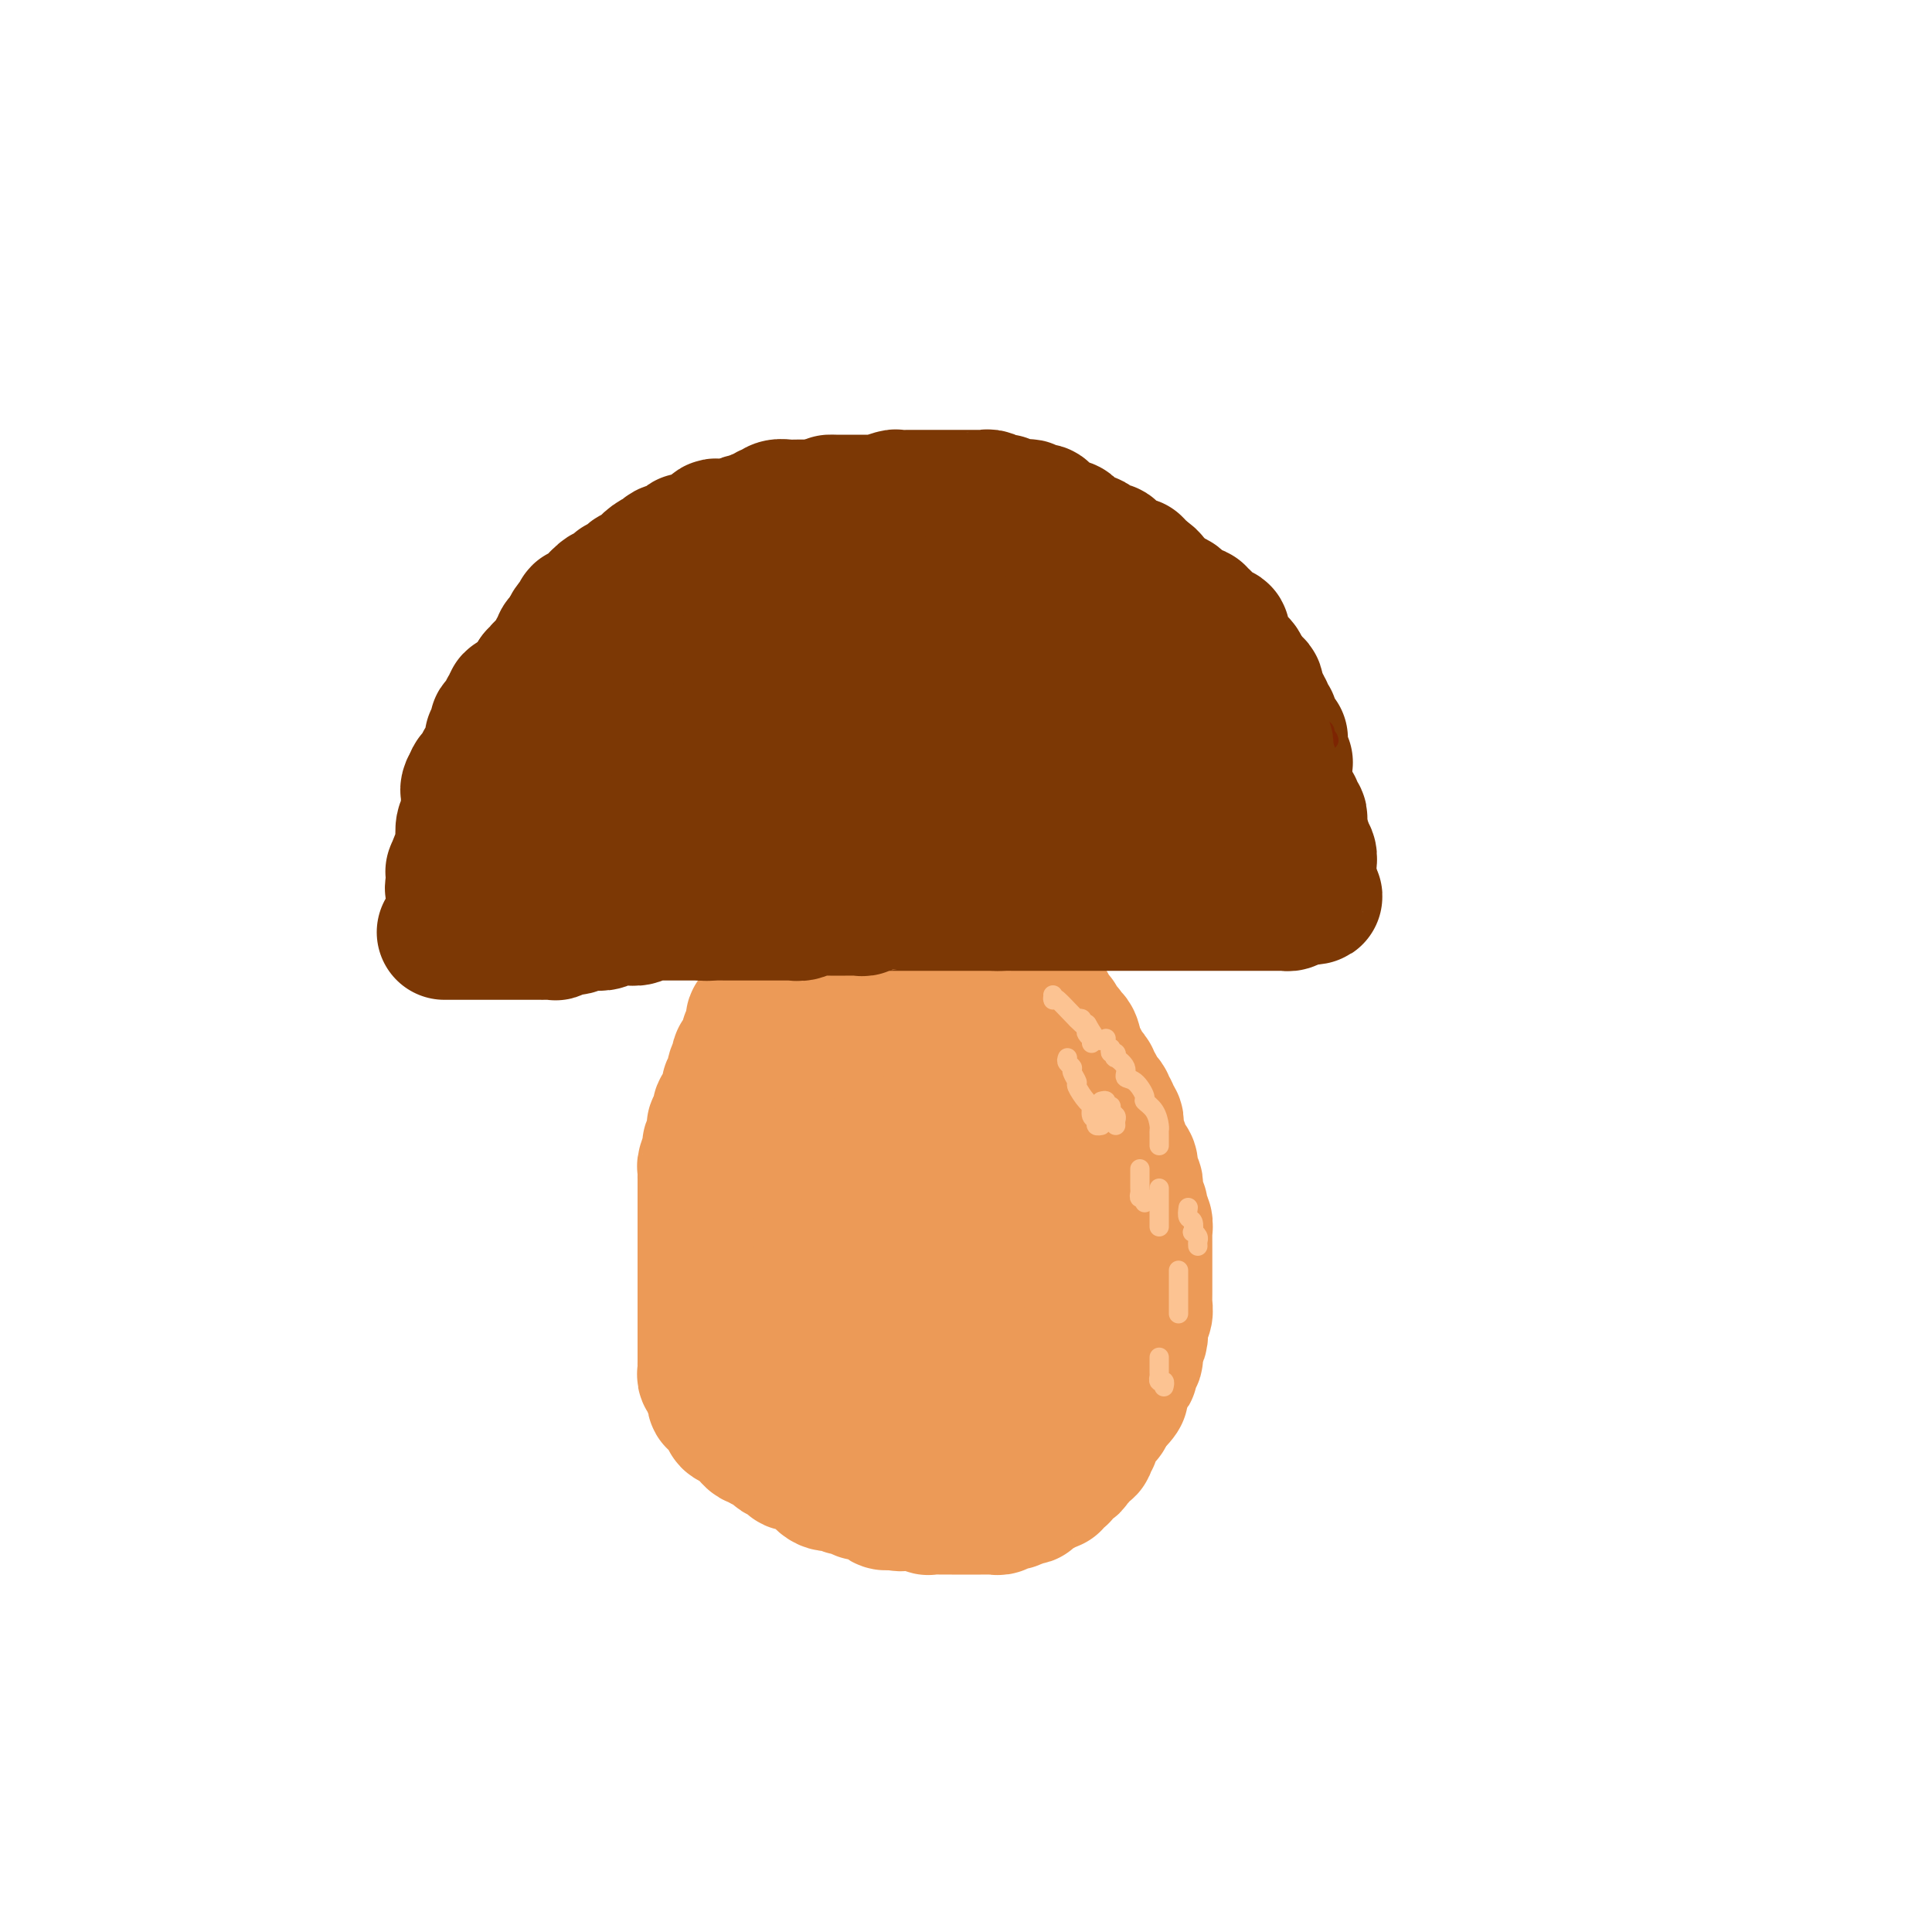 <svg viewBox='0 0 400 400' version='1.1' xmlns='http://www.w3.org/2000/svg' xmlns:xlink='http://www.w3.org/1999/xlink'><g fill='none' stroke='#EC9A57' stroke-width='28' stroke-linecap='round' stroke-linejoin='round'><path d='M160,201c0.000,0.446 0.000,0.893 0,1c-0.000,0.107 -0.000,-0.125 0,0c0.000,0.125 0.001,0.608 0,1c-0.001,0.392 -0.004,0.692 0,1c0.004,0.308 0.016,0.622 0,1c-0.016,0.378 -0.061,0.818 0,1c0.061,0.182 0.227,0.104 0,0c-0.227,-0.104 -0.846,-0.235 -1,0c-0.154,0.235 0.155,0.836 0,1c-0.155,0.164 -0.776,-0.110 -1,0c-0.224,0.110 -0.050,0.603 0,1c0.050,0.397 -0.025,0.698 0,1c0.025,0.302 0.150,0.604 0,1c-0.150,0.396 -0.575,0.884 -1,1c-0.425,0.116 -0.850,-0.140 -1,0c-0.150,0.140 -0.026,0.677 0,1c0.026,0.323 -0.046,0.433 0,1c0.046,0.567 0.210,1.591 0,2c-0.210,0.409 -0.792,0.204 -1,0c-0.208,-0.204 -0.040,-0.408 0,0c0.040,0.408 -0.046,1.429 0,2c0.046,0.571 0.224,0.691 0,1c-0.224,0.309 -0.849,0.806 -1,1c-0.151,0.194 0.171,0.083 0,0c-0.171,-0.083 -0.834,-0.138 -1,0c-0.166,0.138 0.166,0.471 0,1c-0.166,0.529 -0.829,1.255 -1,2c-0.171,0.745 0.150,1.510 0,2c-0.150,0.490 -0.772,0.705 -1,1c-0.228,0.295 -0.064,0.671 0,1c0.064,0.329 0.027,0.612 0,1c-0.027,0.388 -0.045,0.881 0,1c0.045,0.119 0.152,-0.137 0,0c-0.152,0.137 -0.563,0.666 -1,1c-0.437,0.334 -0.901,0.474 -1,1c-0.099,0.526 0.165,1.437 0,2c-0.165,0.563 -0.761,0.779 -1,1c-0.239,0.221 -0.120,0.448 0,1c0.120,0.552 0.242,1.429 0,2c-0.242,0.571 -0.850,0.835 -1,1c-0.150,0.165 0.156,0.229 0,1c-0.156,0.771 -0.774,2.248 -1,3c-0.226,0.752 -0.061,0.779 0,1c0.061,0.221 0.016,0.636 0,1c-0.016,0.364 -0.004,0.678 0,1c0.004,0.322 0.001,0.651 0,1c-0.001,0.349 -0.000,0.719 0,1c0.000,0.281 0.000,0.473 0,1c-0.000,0.527 -0.000,1.388 0,2c0.000,0.612 0.000,0.976 0,1c-0.000,0.024 -0.000,-0.293 0,0c0.000,0.293 0.000,1.195 0,2c-0.000,0.805 -0.000,1.511 0,2c0.000,0.489 0.000,0.760 0,1c-0.000,0.240 -0.000,0.449 0,1c0.000,0.551 0.000,1.443 0,2c-0.000,0.557 -0.000,0.778 0,1'/><path d='M146,259c-0.000,2.688 -0.000,0.407 0,0c0.000,-0.407 0.000,1.061 0,2c-0.000,0.939 -0.000,1.351 0,2c0.000,0.649 0.000,1.535 0,2c-0.000,0.465 -0.000,0.509 0,1c0.000,0.491 0.000,1.430 0,2c-0.000,0.570 -0.000,0.772 0,1c0.000,0.228 0.000,0.481 0,1c-0.000,0.519 -0.000,1.304 0,2c0.000,0.696 0.000,1.304 0,2c-0.000,0.696 -0.000,1.482 0,2c0.000,0.518 0.000,0.769 0,1c-0.000,0.231 -0.000,0.443 0,1c0.000,0.557 0.000,1.459 0,2c-0.000,0.541 -0.001,0.722 0,1c0.001,0.278 0.004,0.652 0,1c-0.004,0.348 -0.016,0.671 0,1c0.016,0.329 0.061,0.666 0,1c-0.061,0.334 -0.226,0.667 0,1c0.226,0.333 0.845,0.668 1,1c0.155,0.332 -0.152,0.663 0,1c0.152,0.337 0.763,0.682 1,1c0.237,0.318 0.101,0.610 0,1c-0.101,0.390 -0.166,0.878 0,1c0.166,0.122 0.565,-0.122 1,0c0.435,0.122 0.908,0.610 1,1c0.092,0.390 -0.197,0.682 0,1c0.197,0.318 0.879,0.662 1,1c0.121,0.338 -0.318,0.669 0,1c0.318,0.331 1.394,0.663 2,1c0.606,0.337 0.741,0.678 1,1c0.259,0.322 0.642,0.626 1,1c0.358,0.374 0.692,0.817 1,1c0.308,0.183 0.589,0.106 1,0c0.411,-0.106 0.952,-0.240 1,0c0.048,0.240 -0.395,0.853 0,1c0.395,0.147 1.629,-0.172 2,0c0.371,0.172 -0.121,0.833 0,1c0.121,0.167 0.854,-0.162 1,0c0.146,0.162 -0.294,0.814 0,1c0.294,0.186 1.321,-0.095 2,0c0.679,0.095 1.008,0.565 1,1c-0.008,0.435 -0.354,0.836 0,1c0.354,0.164 1.407,0.090 2,0c0.593,-0.090 0.727,-0.196 1,0c0.273,0.196 0.684,0.692 1,1c0.316,0.308 0.536,0.426 1,1c0.464,0.574 1.171,1.604 2,2c0.829,0.396 1.781,0.159 2,0c0.219,-0.159 -0.296,-0.240 0,0c0.296,0.240 1.403,0.800 2,1c0.597,0.200 0.685,0.040 1,0c0.315,-0.040 0.857,0.041 1,0c0.143,-0.041 -0.111,-0.203 0,0c0.111,0.203 0.589,0.771 1,1c0.411,0.229 0.754,0.118 1,0c0.246,-0.118 0.395,-0.242 1,0c0.605,0.242 1.668,0.849 2,1c0.332,0.151 -0.066,-0.155 0,0c0.066,0.155 0.595,0.773 1,1c0.405,0.227 0.687,0.065 1,0c0.313,-0.065 0.656,-0.032 1,0'/><path d='M185,311c2.346,0.618 1.210,0.165 1,0c-0.210,-0.165 0.507,-0.040 1,0c0.493,0.040 0.761,-0.003 1,0c0.239,0.003 0.448,0.053 1,0c0.552,-0.053 1.446,-0.210 2,0c0.554,0.210 0.768,0.788 1,1c0.232,0.212 0.483,0.057 1,0c0.517,-0.057 1.301,-0.015 2,0c0.699,0.015 1.315,0.004 2,0c0.685,-0.004 1.441,-0.001 2,0c0.559,0.001 0.923,0.000 1,0c0.077,-0.000 -0.133,-0.000 0,0c0.133,0.000 0.609,0.000 1,0c0.391,-0.000 0.696,0.000 1,0c0.304,-0.000 0.606,-0.000 1,0c0.394,0.000 0.879,0.001 1,0c0.121,-0.001 -0.121,-0.004 0,0c0.121,0.004 0.605,0.015 1,0c0.395,-0.015 0.701,-0.055 1,0c0.299,0.055 0.589,0.207 1,0c0.411,-0.207 0.941,-0.773 1,-1c0.059,-0.227 -0.354,-0.116 0,0c0.354,0.116 1.475,0.237 2,0c0.525,-0.237 0.455,-0.833 1,-1c0.545,-0.167 1.704,0.095 2,0c0.296,-0.095 -0.270,-0.548 0,-1c0.270,-0.452 1.378,-0.905 2,-1c0.622,-0.095 0.758,0.168 1,0c0.242,-0.168 0.591,-0.766 1,-1c0.409,-0.234 0.879,-0.105 1,0c0.121,0.105 -0.107,0.187 0,0c0.107,-0.187 0.550,-0.642 1,-1c0.450,-0.358 0.909,-0.618 1,-1c0.091,-0.382 -0.186,-0.886 0,-1c0.186,-0.114 0.833,0.162 1,0c0.167,-0.162 -0.147,-0.760 0,-1c0.147,-0.240 0.755,-0.120 1,0c0.245,0.120 0.126,0.239 0,0c-0.126,-0.239 -0.258,-0.837 0,-1c0.258,-0.163 0.905,0.110 1,0c0.095,-0.110 -0.363,-0.603 0,-1c0.363,-0.397 1.547,-0.698 2,-1c0.453,-0.302 0.174,-0.605 0,-1c-0.174,-0.395 -0.244,-0.880 0,-1c0.244,-0.120 0.800,0.126 1,0c0.200,-0.126 0.042,-0.625 0,-1c-0.042,-0.375 0.031,-0.625 0,-1c-0.031,-0.375 -0.167,-0.874 0,-1c0.167,-0.126 0.636,0.121 1,0c0.364,-0.121 0.622,-0.610 1,-1c0.378,-0.390 0.874,-0.682 1,-1c0.126,-0.318 -0.120,-0.663 0,-1c0.120,-0.337 0.606,-0.668 1,-1c0.394,-0.332 0.697,-0.666 1,-1'/><path d='M231,290c2.024,-2.517 0.585,-0.310 0,0c-0.585,0.310 -0.315,-1.278 0,-2c0.315,-0.722 0.677,-0.580 1,-1c0.323,-0.420 0.608,-1.403 1,-2c0.392,-0.597 0.890,-0.809 1,-1c0.110,-0.191 -0.168,-0.361 0,-1c0.168,-0.639 0.781,-1.747 1,-2c0.219,-0.253 0.045,0.349 0,0c-0.045,-0.349 0.041,-1.648 0,-2c-0.041,-0.352 -0.207,0.244 0,0c0.207,-0.244 0.786,-1.326 1,-2c0.214,-0.674 0.061,-0.939 0,-1c-0.061,-0.061 -0.030,0.082 0,0c0.030,-0.082 0.061,-0.389 0,-1c-0.061,-0.611 -0.212,-1.526 0,-2c0.212,-0.474 0.789,-0.508 1,-1c0.211,-0.492 0.057,-1.441 0,-2c-0.057,-0.559 -0.015,-0.727 0,-1c0.015,-0.273 0.004,-0.650 0,-1c-0.004,-0.350 -0.001,-0.671 0,-1c0.001,-0.329 0.000,-0.665 0,-1c-0.000,-0.335 -0.000,-0.667 0,-1c0.000,-0.333 0.000,-0.666 0,-1c-0.000,-0.334 0.000,-0.667 0,-1c-0.000,-0.333 -0.000,-0.665 0,-1c0.000,-0.335 0.000,-0.671 0,-1c-0.000,-0.329 -0.000,-0.650 0,-1c0.000,-0.350 0.001,-0.727 0,-1c-0.001,-0.273 -0.004,-0.440 0,-1c0.004,-0.560 0.015,-1.512 0,-2c-0.015,-0.488 -0.057,-0.513 0,-1c0.057,-0.487 0.212,-1.437 0,-2c-0.212,-0.563 -0.793,-0.738 -1,-1c-0.207,-0.262 -0.041,-0.609 0,-1c0.041,-0.391 -0.041,-0.826 0,-1c0.041,-0.174 0.207,-0.088 0,0c-0.207,0.088 -0.788,0.178 -1,0c-0.212,-0.178 -0.056,-0.625 0,-1c0.056,-0.375 0.011,-0.678 0,-1c-0.011,-0.322 0.011,-0.663 0,-1c-0.011,-0.337 -0.055,-0.672 0,-1c0.055,-0.328 0.208,-0.650 0,-1c-0.208,-0.350 -0.777,-0.727 -1,-1c-0.223,-0.273 -0.098,-0.442 0,-1c0.098,-0.558 0.171,-1.506 0,-2c-0.171,-0.494 -0.586,-0.535 -1,-1c-0.414,-0.465 -0.829,-1.354 -1,-2c-0.171,-0.646 -0.099,-1.048 0,-1c0.099,0.048 0.224,0.546 0,0c-0.224,-0.546 -0.796,-2.135 -1,-3c-0.204,-0.865 -0.039,-1.005 0,-1c0.039,0.005 -0.046,0.156 0,0c0.046,-0.156 0.225,-0.618 0,-1c-0.225,-0.382 -0.853,-0.684 -1,-1c-0.147,-0.316 0.186,-0.648 0,-1c-0.186,-0.352 -0.891,-0.725 -1,-1c-0.109,-0.275 0.377,-0.452 0,-1c-0.377,-0.548 -1.618,-1.467 -2,-2c-0.382,-0.533 0.094,-0.682 0,-1c-0.094,-0.318 -0.760,-0.806 -1,-1c-0.240,-0.194 -0.054,-0.093 0,0c0.054,0.093 -0.023,0.180 0,0c0.023,-0.180 0.146,-0.626 0,-1c-0.146,-0.374 -0.560,-0.675 -1,-1c-0.440,-0.325 -0.906,-0.675 -1,-1c-0.094,-0.325 0.185,-0.626 0,-1c-0.185,-0.374 -0.834,-0.822 -1,-1c-0.166,-0.178 0.152,-0.086 0,0c-0.152,0.086 -0.773,0.167 -1,0c-0.227,-0.167 -0.061,-0.584 0,-1c0.061,-0.416 0.017,-0.833 0,-1c-0.017,-0.167 -0.009,-0.083 0,0'/><path d='M222,217c-2.338,-6.041 -0.682,-2.145 0,-1c0.682,1.145 0.389,-0.462 0,-1c-0.389,-0.538 -0.874,-0.008 -1,0c-0.126,0.008 0.106,-0.504 0,-1c-0.106,-0.496 -0.549,-0.974 -1,-1c-0.451,-0.026 -0.909,0.400 -1,0c-0.091,-0.400 0.186,-1.628 0,-2c-0.186,-0.372 -0.835,0.111 -1,0c-0.165,-0.111 0.153,-0.817 0,-1c-0.153,-0.183 -0.776,0.157 -1,0c-0.224,-0.157 -0.050,-0.812 0,-1c0.050,-0.188 -0.024,0.089 0,0c0.024,-0.089 0.147,-0.546 0,-1c-0.147,-0.454 -0.565,-0.905 -1,-1c-0.435,-0.095 -0.887,0.167 -1,0c-0.113,-0.167 0.113,-0.762 0,-1c-0.113,-0.238 -0.565,-0.121 -1,0c-0.435,0.121 -0.853,0.244 -1,0c-0.147,-0.244 -0.024,-0.854 0,-1c0.024,-0.146 -0.050,0.172 0,0c0.050,-0.172 0.225,-0.835 0,-1c-0.225,-0.165 -0.849,0.166 -1,0c-0.151,-0.166 0.170,-0.829 0,-1c-0.170,-0.171 -0.833,0.151 -1,0c-0.167,-0.151 0.161,-0.776 0,-1c-0.161,-0.224 -0.813,-0.049 -1,0c-0.187,0.049 0.091,-0.029 0,0c-0.091,0.029 -0.549,0.167 -1,0c-0.451,-0.167 -0.894,-0.637 -1,-1c-0.106,-0.363 0.126,-0.618 0,-1c-0.126,-0.382 -0.611,-0.891 -1,-1c-0.389,-0.109 -0.682,0.182 -1,0c-0.318,-0.182 -0.662,-0.836 -1,-1c-0.338,-0.164 -0.669,0.163 -1,0c-0.331,-0.163 -0.662,-0.814 -1,-1c-0.338,-0.186 -0.682,0.095 -1,0c-0.318,-0.095 -0.610,-0.565 -1,-1c-0.390,-0.435 -0.878,-0.835 -1,-1c-0.122,-0.165 0.122,-0.096 0,0c-0.122,0.096 -0.611,0.218 -1,0c-0.389,-0.218 -0.678,-0.776 -1,-1c-0.322,-0.224 -0.678,-0.112 -1,0c-0.322,0.112 -0.611,0.226 -1,0c-0.389,-0.226 -0.879,-0.793 -1,-1c-0.121,-0.207 0.126,-0.055 0,0c-0.126,0.055 -0.626,0.015 -1,0c-0.374,-0.015 -0.621,-0.003 -1,0c-0.379,0.003 -0.889,-0.003 -1,0c-0.111,0.003 0.178,0.015 0,0c-0.178,-0.015 -0.821,-0.057 -1,0c-0.179,0.057 0.107,0.211 0,0c-0.107,-0.211 -0.606,-0.789 -1,-1c-0.394,-0.211 -0.683,-0.057 -1,0c-0.317,0.057 -0.662,0.016 -1,0c-0.338,-0.016 -0.669,-0.008 -1,0'/><path d='M187,192c-3.112,-1.083 -1.393,-0.290 -1,0c0.393,0.290 -0.539,0.078 -1,0c-0.461,-0.078 -0.452,-0.021 -1,0c-0.548,0.021 -1.652,0.005 -2,0c-0.348,-0.005 0.062,-0.001 0,0c-0.062,0.001 -0.594,-0.001 -1,0c-0.406,0.001 -0.684,0.004 -1,0c-0.316,-0.004 -0.671,-0.016 -1,0c-0.329,0.016 -0.634,0.061 -1,0c-0.366,-0.061 -0.794,-0.227 -1,0c-0.206,0.227 -0.192,0.849 -1,1c-0.808,0.151 -2.440,-0.167 -3,0c-0.560,0.167 -0.049,0.819 0,1c0.049,0.181 -0.364,-0.110 -1,0c-0.636,0.110 -1.494,0.622 -2,1c-0.506,0.378 -0.661,0.623 -1,1c-0.339,0.377 -0.860,0.888 -1,1c-0.140,0.112 0.103,-0.174 0,0c-0.103,0.174 -0.553,0.807 -1,1c-0.447,0.193 -0.890,-0.054 -1,0c-0.110,0.054 0.114,0.410 0,1c-0.114,0.590 -0.567,1.415 -1,2c-0.433,0.585 -0.846,0.930 -1,1c-0.154,0.070 -0.049,-0.135 0,0c0.049,0.135 0.042,0.609 0,1c-0.042,0.391 -0.119,0.700 0,1c0.119,0.300 0.434,0.590 0,1c-0.434,0.410 -1.618,0.939 -2,1c-0.382,0.061 0.039,-0.346 0,0c-0.039,0.346 -0.536,1.446 -1,2c-0.464,0.554 -0.894,0.562 -1,1c-0.106,0.438 0.113,1.304 0,2c-0.113,0.696 -0.556,1.220 -1,2c-0.444,0.780 -0.888,1.814 -1,2c-0.112,0.186 0.110,-0.476 0,0c-0.110,0.476 -0.550,2.091 -1,3c-0.450,0.909 -0.909,1.112 -1,1c-0.091,-0.112 0.187,-0.539 0,0c-0.187,0.539 -0.839,2.042 -1,3c-0.161,0.958 0.168,1.369 0,2c-0.168,0.631 -0.832,1.482 -1,2c-0.168,0.518 0.162,0.702 0,1c-0.162,0.298 -0.814,0.710 -1,1c-0.186,0.290 0.094,0.458 0,1c-0.094,0.542 -0.561,1.458 -1,2c-0.439,0.542 -0.850,0.709 -1,1c-0.150,0.291 -0.039,0.707 0,1c0.039,0.293 0.007,0.462 0,1c-0.007,0.538 0.012,1.443 0,2c-0.012,0.557 -0.056,0.764 0,1c0.056,0.236 0.211,0.501 0,1c-0.211,0.499 -0.789,1.232 -1,2c-0.211,0.768 -0.057,1.572 0,2c0.057,0.428 0.016,0.482 0,1c-0.016,0.518 -0.008,1.501 0,2c0.008,0.499 0.016,0.515 0,1c-0.016,0.485 -0.057,1.438 0,2c0.057,0.562 0.211,0.732 0,1c-0.211,0.268 -0.789,0.634 -1,1c-0.211,0.366 -0.056,0.732 0,1c0.056,0.268 0.011,0.439 0,1c-0.011,0.561 0.011,1.512 0,2c-0.011,0.488 -0.056,0.512 0,1c0.056,0.488 0.211,1.440 0,2c-0.211,0.560 -0.789,0.727 -1,1c-0.211,0.273 -0.057,0.650 0,1c0.057,0.350 0.015,0.671 0,1c-0.015,0.329 -0.004,0.665 0,1c0.004,0.335 0.001,0.667 0,1c-0.001,0.333 -0.001,0.666 0,1'/><path d='M148,263c-0.464,5.136 -0.124,2.476 0,2c0.124,-0.476 0.033,1.234 0,2c-0.033,0.766 -0.009,0.589 0,1c0.009,0.411 0.003,1.409 0,2c-0.003,0.591 -0.002,0.773 0,1c0.002,0.227 0.003,0.497 0,1c-0.003,0.503 -0.012,1.238 0,2c0.012,0.762 0.045,1.552 0,2c-0.045,0.448 -0.169,0.554 0,1c0.169,0.446 0.632,1.232 1,2c0.368,0.768 0.641,1.518 1,2c0.359,0.482 0.804,0.696 1,1c0.196,0.304 0.142,0.698 0,1c-0.142,0.302 -0.374,0.510 0,1c0.374,0.490 1.354,1.260 2,2c0.646,0.740 0.958,1.450 1,2c0.042,0.550 -0.187,0.939 0,1c0.187,0.061 0.789,-0.205 1,0c0.211,0.205 0.031,0.882 0,1c-0.031,0.118 0.086,-0.323 0,0c-0.086,0.323 -0.374,1.410 0,2c0.374,0.590 1.409,0.683 2,1c0.591,0.317 0.739,0.860 1,1c0.261,0.140 0.634,-0.121 1,0c0.366,0.121 0.723,0.625 1,1c0.277,0.375 0.472,0.622 1,1c0.528,0.378 1.389,0.886 2,1c0.611,0.114 0.972,-0.166 1,0c0.028,0.166 -0.279,0.776 0,1c0.279,0.224 1.143,0.060 2,0c0.857,-0.060 1.707,-0.016 2,0c0.293,0.016 0.028,0.004 0,0c-0.028,-0.004 0.181,-0.001 1,0c0.819,0.001 2.250,0.000 3,0c0.750,-0.000 0.821,-0.000 1,0c0.179,0.000 0.468,0.000 1,0c0.532,-0.000 1.307,-0.000 2,0c0.693,0.000 1.303,0.000 2,0c0.697,-0.000 1.482,0.000 2,0c0.518,-0.000 0.768,-0.000 1,0c0.232,0.000 0.445,0.000 1,0c0.555,-0.000 1.452,-0.000 2,0c0.548,0.000 0.748,0.000 1,0c0.252,-0.000 0.558,-0.001 1,0c0.442,0.001 1.020,0.002 2,0c0.980,-0.002 2.360,-0.008 3,0c0.640,0.008 0.539,0.030 1,0c0.461,-0.030 1.485,-0.114 2,0c0.515,0.114 0.520,0.424 1,0c0.480,-0.424 1.434,-1.582 2,-2c0.566,-0.418 0.744,-0.097 1,0c0.256,0.097 0.588,-0.030 1,0c0.412,0.030 0.902,0.219 1,0c0.098,-0.219 -0.197,-0.845 0,-1c0.197,-0.155 0.887,0.162 1,0c0.113,-0.162 -0.350,-0.803 0,-1c0.350,-0.197 1.512,0.049 2,0c0.488,-0.049 0.301,-0.392 1,-1c0.699,-0.608 2.286,-1.481 3,-2c0.714,-0.519 0.557,-0.683 1,-1c0.443,-0.317 1.485,-0.785 2,-1c0.515,-0.215 0.501,-0.176 1,-1c0.499,-0.824 1.511,-2.511 2,-3c0.489,-0.489 0.457,0.220 1,0c0.543,-0.220 1.662,-1.367 2,-2c0.338,-0.633 -0.107,-0.750 0,-1c0.107,-0.250 0.764,-0.632 1,-1c0.236,-0.368 0.049,-0.723 0,-1c-0.049,-0.277 0.039,-0.478 0,-1c-0.039,-0.522 -0.206,-1.367 0,-2c0.206,-0.633 0.786,-1.055 1,-2c0.214,-0.945 0.061,-2.413 0,-3c-0.061,-0.587 -0.031,-0.294 0,0'/><path d='M218,272c0.309,-2.057 0.083,-1.701 0,-2c-0.083,-0.299 -0.021,-1.254 0,-2c0.021,-0.746 0.002,-1.284 0,-2c-0.002,-0.716 0.015,-1.609 0,-2c-0.015,-0.391 -0.060,-0.278 0,-1c0.060,-0.722 0.227,-2.277 0,-3c-0.227,-0.723 -0.849,-0.613 -1,-1c-0.151,-0.387 0.167,-1.273 0,-2c-0.167,-0.727 -0.819,-1.297 -1,-2c-0.181,-0.703 0.110,-1.540 0,-2c-0.110,-0.460 -0.620,-0.542 -1,-1c-0.380,-0.458 -0.630,-1.291 -1,-2c-0.370,-0.709 -0.860,-1.293 -1,-2c-0.140,-0.707 0.069,-1.536 0,-2c-0.069,-0.464 -0.414,-0.561 -1,-1c-0.586,-0.439 -1.411,-1.218 -2,-2c-0.589,-0.782 -0.943,-1.567 -1,-2c-0.057,-0.433 0.182,-0.514 0,-1c-0.182,-0.486 -0.783,-1.377 -1,-2c-0.217,-0.623 -0.048,-0.978 0,-1c0.048,-0.022 -0.025,0.289 0,0c0.025,-0.289 0.146,-1.176 0,-2c-0.146,-0.824 -0.560,-1.583 -1,-2c-0.440,-0.417 -0.906,-0.493 -1,-1c-0.094,-0.507 0.186,-1.445 0,-2c-0.186,-0.555 -0.837,-0.726 -1,-1c-0.163,-0.274 0.162,-0.650 0,-1c-0.162,-0.350 -0.812,-0.675 -1,-1c-0.188,-0.325 0.085,-0.650 0,-1c-0.085,-0.350 -0.530,-0.723 -1,-1c-0.470,-0.277 -0.966,-0.456 -1,-1c-0.034,-0.544 0.394,-1.452 0,-2c-0.394,-0.548 -1.611,-0.736 -2,-1c-0.389,-0.264 0.049,-0.606 0,-1c-0.049,-0.394 -0.587,-0.842 -1,-1c-0.413,-0.158 -0.703,-0.027 -1,0c-0.297,0.027 -0.601,-0.049 -1,0c-0.399,0.049 -0.895,0.223 -1,0c-0.105,-0.223 0.179,-0.844 0,-1c-0.179,-0.156 -0.821,0.154 -1,0c-0.179,-0.154 0.107,-0.773 0,-1c-0.107,-0.227 -0.605,-0.061 -1,0c-0.395,0.061 -0.687,0.016 -1,0c-0.313,-0.016 -0.647,-0.004 -1,0c-0.353,0.004 -0.724,0.000 -1,0c-0.276,-0.000 -0.456,0.003 -1,0c-0.544,-0.003 -1.450,-0.011 -2,0c-0.550,0.011 -0.742,0.041 -1,0c-0.258,-0.041 -0.581,-0.152 -1,0c-0.419,0.152 -0.934,0.569 -1,1c-0.066,0.431 0.316,0.878 0,1c-0.316,0.122 -1.331,-0.079 -2,0c-0.669,0.079 -0.991,0.439 -1,1c-0.009,0.561 0.296,1.322 0,2c-0.296,0.678 -1.191,1.272 -2,2c-0.809,0.728 -1.531,1.589 -2,2c-0.469,0.411 -0.686,0.371 -1,1c-0.314,0.629 -0.725,1.926 -1,3c-0.275,1.074 -0.414,1.926 -1,3c-0.586,1.074 -1.620,2.370 -2,3c-0.380,0.630 -0.104,0.592 0,1c0.104,0.408 0.038,1.261 0,2c-0.038,0.739 -0.049,1.366 0,2c0.049,0.634 0.158,1.277 0,2c-0.158,0.723 -0.582,1.527 -1,2c-0.418,0.473 -0.830,0.616 -1,1c-0.170,0.384 -0.097,1.010 0,2c0.097,0.990 0.218,2.343 0,3c-0.218,0.657 -0.777,0.616 -1,1c-0.223,0.384 -0.112,1.192 0,2'/><path d='M170,254c-0.465,3.425 -0.128,2.988 0,3c0.128,0.012 0.048,0.474 0,1c-0.048,0.526 -0.066,1.115 0,2c0.066,0.885 0.214,2.067 0,3c-0.214,0.933 -0.789,1.616 -1,2c-0.211,0.384 -0.056,0.469 0,1c0.056,0.531 0.015,1.507 0,2c-0.015,0.493 -0.002,0.503 0,1c0.002,0.497 -0.006,1.481 0,2c0.006,0.519 0.025,0.572 0,1c-0.025,0.428 -0.095,1.232 0,2c0.095,0.768 0.354,1.500 1,2c0.646,0.500 1.679,0.768 2,1c0.321,0.232 -0.069,0.429 0,1c0.069,0.571 0.597,1.516 1,2c0.403,0.484 0.682,0.508 1,1c0.318,0.492 0.677,1.452 1,2c0.323,0.548 0.611,0.683 1,1c0.389,0.317 0.878,0.817 1,1c0.122,0.183 -0.122,0.049 0,0c0.122,-0.049 0.611,-0.014 1,0c0.389,0.014 0.680,0.005 1,0c0.320,-0.005 0.670,-0.007 1,0c0.330,0.007 0.639,0.024 1,0c0.361,-0.024 0.775,-0.089 1,0c0.225,0.089 0.263,0.330 1,0c0.737,-0.330 2.173,-1.232 3,-2c0.827,-0.768 1.044,-1.403 2,-2c0.956,-0.597 2.650,-1.156 3,-2c0.350,-0.844 -0.646,-1.973 0,-3c0.646,-1.027 2.932,-1.953 4,-3c1.068,-1.047 0.916,-2.215 1,-3c0.084,-0.785 0.404,-1.187 1,-2c0.596,-0.813 1.469,-2.038 2,-3c0.531,-0.962 0.720,-1.662 1,-2c0.280,-0.338 0.649,-0.313 1,-1c0.351,-0.687 0.682,-2.085 1,-3c0.318,-0.915 0.621,-1.348 1,-2c0.379,-0.652 0.834,-1.523 1,-2c0.166,-0.477 0.045,-0.561 0,-1c-0.045,-0.439 -0.013,-1.235 0,-2c0.013,-0.765 0.005,-1.500 0,-2c-0.005,-0.500 -0.009,-0.764 0,-1c0.009,-0.236 0.032,-0.445 0,-1c-0.032,-0.555 -0.117,-1.458 0,-2c0.117,-0.542 0.436,-0.724 0,-1c-0.436,-0.276 -1.627,-0.648 -2,-1c-0.373,-0.352 0.074,-0.686 0,-1c-0.074,-0.314 -0.667,-0.610 -1,-1c-0.333,-0.390 -0.404,-0.875 -1,-1c-0.596,-0.125 -1.717,0.111 -2,0c-0.283,-0.111 0.273,-0.568 0,-1c-0.273,-0.432 -1.374,-0.837 -2,-1c-0.626,-0.163 -0.778,-0.082 -1,0c-0.222,0.082 -0.513,0.166 -1,0c-0.487,-0.166 -1.170,-0.580 -2,-1c-0.830,-0.420 -1.806,-0.845 -3,-1c-1.194,-0.155 -2.606,-0.038 -3,0c-0.394,0.038 0.231,-0.001 0,0c-0.231,0.001 -1.316,0.042 -2,0c-0.684,-0.042 -0.967,-0.166 -1,0c-0.033,0.166 0.183,0.622 0,1c-0.183,0.378 -0.767,0.680 -1,1c-0.233,0.320 -0.117,0.660 0,1'/><path d='M182,240c-1.100,0.540 -0.351,0.390 0,1c0.351,0.610 0.304,1.978 0,3c-0.304,1.022 -0.866,1.696 -1,2c-0.134,0.304 0.161,0.236 0,1c-0.161,0.764 -0.776,2.359 -1,3c-0.224,0.641 -0.056,0.327 0,1c0.056,0.673 -0.000,2.334 0,3c0.000,0.666 0.057,0.336 0,1c-0.057,0.664 -0.226,2.323 0,3c0.226,0.677 0.848,0.374 1,1c0.152,0.626 -0.167,2.181 0,3c0.167,0.819 0.818,0.902 1,1c0.182,0.098 -0.105,0.211 0,1c0.105,0.789 0.603,2.254 1,3c0.397,0.746 0.694,0.774 1,1c0.306,0.226 0.621,0.649 1,1c0.379,0.351 0.822,0.631 1,1c0.178,0.369 0.090,0.828 0,1c-0.090,0.172 -0.184,0.058 0,0c0.184,-0.058 0.645,-0.059 1,0c0.355,0.059 0.605,0.178 1,0c0.395,-0.178 0.937,-0.653 1,-1c0.063,-0.347 -0.351,-0.567 0,-1c0.351,-0.433 1.469,-1.078 2,-2c0.531,-0.922 0.475,-2.120 1,-3c0.525,-0.880 1.629,-1.443 2,-2c0.371,-0.557 0.008,-1.107 0,-2c-0.008,-0.893 0.338,-2.130 1,-3c0.662,-0.870 1.642,-1.375 2,-2c0.358,-0.625 0.096,-1.372 0,-2c-0.096,-0.628 -0.026,-1.138 0,-2c0.026,-0.862 0.008,-2.077 0,-3c-0.008,-0.923 -0.005,-1.554 0,-2c0.005,-0.446 0.012,-0.708 0,-1c-0.012,-0.292 -0.042,-0.614 0,-1c0.042,-0.386 0.155,-0.835 0,-1c-0.155,-0.165 -0.578,-0.044 -1,0c-0.422,0.044 -0.844,0.012 -1,0c-0.156,-0.012 -0.044,-0.003 0,0c0.044,0.003 0.022,0.002 0,0'/></g>
<g fill='none' stroke='#7C3805' stroke-width='28' stroke-linecap='round' stroke-linejoin='round'><path d='M92,193c0.435,0.000 0.870,0.000 1,0c0.130,-0.000 -0.043,-0.000 0,0c0.043,0.000 0.304,0.000 1,0c0.696,-0.000 1.828,-0.000 3,0c1.172,0.000 2.384,0.000 3,0c0.616,-0.000 0.637,-0.000 1,0c0.363,0.000 1.067,0.000 2,0c0.933,-0.000 2.096,-0.000 3,0c0.904,0.000 1.548,0.000 2,0c0.452,-0.000 0.713,-0.000 1,0c0.287,0.000 0.600,0.000 1,0c0.400,-0.000 0.886,-0.000 1,0c0.114,0.000 -0.143,0.001 0,0c0.143,-0.001 0.685,-0.004 1,0c0.315,0.004 0.402,0.016 1,0c0.598,-0.016 1.707,-0.061 2,0c0.293,0.061 -0.231,0.226 0,0c0.231,-0.226 1.217,-0.844 2,-1c0.783,-0.156 1.364,0.151 2,0c0.636,-0.151 1.326,-0.758 2,-1c0.674,-0.242 1.331,-0.118 2,0c0.669,0.118 1.348,0.229 2,0c0.652,-0.229 1.275,-0.797 2,-1c0.725,-0.203 1.553,-0.040 2,0c0.447,0.040 0.515,-0.042 1,0c0.485,0.042 1.387,0.207 2,0c0.613,-0.207 0.938,-0.788 1,-1c0.062,-0.212 -0.137,-0.057 0,0c0.137,0.057 0.611,0.015 1,0c0.389,-0.015 0.695,-0.004 1,0c0.305,0.004 0.610,0.001 1,0c0.390,-0.001 0.864,-0.000 1,0c0.136,0.000 -0.065,0.000 0,0c0.065,-0.000 0.395,-0.000 1,0c0.605,0.000 1.486,0.000 2,0c0.514,-0.000 0.663,-0.000 1,0c0.337,0.000 0.864,0.000 1,0c0.136,-0.000 -0.118,-0.000 0,0c0.118,0.000 0.609,0.000 1,0c0.391,-0.000 0.682,-0.000 1,0c0.318,0.000 0.662,0.000 1,0c0.338,-0.000 0.669,-0.000 1,0'/><path d='M146,189c8.531,-0.619 2.859,-0.166 1,0c-1.859,0.166 0.094,0.044 1,0c0.906,-0.044 0.764,-0.012 1,0c0.236,0.012 0.851,0.003 1,0c0.149,-0.003 -0.167,-0.001 0,0c0.167,0.001 0.818,0.000 1,0c0.182,-0.000 -0.105,-0.000 0,0c0.105,0.000 0.602,0.000 1,0c0.398,-0.000 0.697,-0.000 1,0c0.303,0.000 0.610,0.000 1,0c0.390,-0.000 0.864,-0.000 1,0c0.136,0.000 -0.066,0.000 0,0c0.066,-0.000 0.399,-0.000 1,0c0.601,0.000 1.471,0.000 2,0c0.529,-0.000 0.719,-0.000 1,0c0.281,0.000 0.654,0.000 1,0c0.346,-0.000 0.665,-0.000 1,0c0.335,0.000 0.685,0.001 1,0c0.315,-0.001 0.595,-0.004 1,0c0.405,0.004 0.934,0.015 1,0c0.066,-0.015 -0.330,-0.057 0,0c0.330,0.057 1.386,0.211 2,0c0.614,-0.211 0.784,-0.789 1,-1c0.216,-0.211 0.476,-0.057 1,0c0.524,0.057 1.311,0.015 2,0c0.689,-0.015 1.280,-0.004 2,0c0.720,0.004 1.569,0.001 2,0c0.431,-0.001 0.443,0.001 1,0c0.557,-0.001 1.658,-0.004 2,0c0.342,0.004 -0.076,0.015 0,0c0.076,-0.015 0.647,-0.057 1,0c0.353,0.057 0.489,0.211 1,0c0.511,-0.211 1.398,-0.789 2,-1c0.602,-0.211 0.920,-0.057 1,0c0.080,0.057 -0.077,0.015 0,0c0.077,-0.015 0.388,-0.004 1,0c0.612,0.004 1.526,0.001 2,0c0.474,-0.001 0.509,-0.000 1,0c0.491,0.000 1.437,0.000 2,0c0.563,-0.000 0.742,-0.000 1,0c0.258,0.000 0.594,0.000 1,0c0.406,-0.000 0.882,-0.000 1,0c0.118,0.000 -0.122,0.000 0,0c0.122,-0.000 0.605,-0.000 1,0c0.395,0.000 0.701,0.000 1,0c0.299,-0.000 0.589,-0.000 1,0c0.411,0.000 0.941,0.000 1,0c0.059,-0.000 -0.353,-0.000 0,0c0.353,0.000 1.471,0.000 2,0c0.529,-0.000 0.471,-0.000 1,0c0.529,0.000 1.647,0.000 2,0c0.353,-0.000 -0.059,-0.000 0,0c0.059,0.000 0.589,0.000 1,0c0.411,-0.000 0.701,-0.000 1,0c0.299,0.000 0.605,0.000 1,0c0.395,-0.000 0.879,-0.000 1,0c0.121,0.000 -0.121,0.000 0,0c0.121,0.000 0.606,0.000 1,0c0.394,0.000 0.697,0.000 1,0'/><path d='M206,187c9.748,-0.309 4.117,-0.083 2,0c-2.117,0.083 -0.722,0.022 0,0c0.722,-0.022 0.771,-0.006 1,0c0.229,0.006 0.639,0.002 1,0c0.361,-0.002 0.674,-0.000 1,0c0.326,0.000 0.665,0.000 1,0c0.335,-0.000 0.667,-0.000 1,0c0.333,0.000 0.667,0.000 1,0c0.333,-0.000 0.667,-0.000 1,0c0.333,0.000 0.667,0.000 1,0c0.333,-0.000 0.666,-0.000 1,0c0.334,0.000 0.668,0.000 1,0c0.332,-0.000 0.663,-0.000 1,0c0.337,0.000 0.682,0.000 1,0c0.318,-0.000 0.609,-0.000 1,0c0.391,0.000 0.880,0.000 1,0c0.120,-0.000 -0.130,-0.000 0,0c0.130,0.000 0.639,0.000 1,0c0.361,-0.000 0.575,-0.000 1,0c0.425,0.000 1.062,0.000 2,0c0.938,-0.000 2.176,-0.000 3,0c0.824,0.000 1.235,0.000 2,0c0.765,-0.000 1.884,-0.000 3,0c1.116,0.000 2.230,0.000 3,0c0.770,0.000 1.196,0.000 2,0c0.804,0.000 1.988,0.000 3,0c1.012,-0.000 1.854,-0.000 3,0c1.146,0.000 2.597,0.000 3,0c0.403,-0.000 -0.242,-0.000 0,0c0.242,0.000 1.369,0.000 2,0c0.631,-0.000 0.764,-0.000 1,0c0.236,0.000 0.573,0.000 1,0c0.427,-0.000 0.944,-0.000 1,0c0.056,0.000 -0.350,0.000 0,0c0.350,-0.000 1.456,-0.000 2,0c0.544,0.000 0.527,0.000 1,0c0.473,-0.000 1.437,-0.000 2,0c0.563,0.000 0.724,0.000 1,0c0.276,-0.000 0.665,-0.000 1,0c0.335,0.000 0.615,0.000 1,0c0.385,-0.000 0.876,-0.000 1,0c0.124,0.000 -0.121,0.000 0,0c0.121,-0.000 0.606,-0.000 1,0c0.394,0.000 0.698,0.001 1,0c0.302,-0.001 0.603,-0.003 1,0c0.397,0.003 0.890,0.011 1,0c0.110,-0.011 -0.163,-0.041 0,0c0.163,0.041 0.761,0.155 1,0c0.239,-0.155 0.120,-0.577 0,-1'/><path d='M267,186c9.679,-0.317 3.378,-0.610 1,-1c-2.378,-0.390 -0.833,-0.878 0,-1c0.833,-0.122 0.955,0.121 1,0c0.045,-0.121 0.012,-0.605 0,-1c-0.012,-0.395 -0.003,-0.701 0,-1c0.003,-0.299 0.001,-0.591 0,-1c-0.001,-0.409 -0.000,-0.935 0,-1c0.000,-0.065 0.000,0.332 0,0c-0.000,-0.332 -0.000,-1.394 0,-2c0.000,-0.606 0.000,-0.758 0,-1c-0.000,-0.242 0.000,-0.575 0,-1c-0.000,-0.425 -0.000,-0.941 0,-1c0.000,-0.059 0.000,0.339 0,0c-0.000,-0.339 -0.000,-1.414 0,-2c0.000,-0.586 0.001,-0.682 0,-1c-0.001,-0.318 -0.004,-0.858 0,-1c0.004,-0.142 0.016,0.116 0,0c-0.016,-0.116 -0.061,-0.605 0,-1c0.061,-0.395 0.228,-0.697 0,-1c-0.228,-0.303 -0.849,-0.606 -1,-1c-0.151,-0.394 0.170,-0.879 0,-1c-0.170,-0.121 -0.830,0.123 -1,0c-0.170,-0.123 0.151,-0.611 0,-1c-0.151,-0.389 -0.772,-0.678 -1,-1c-0.228,-0.322 -0.061,-0.678 0,-1c0.061,-0.322 0.016,-0.611 0,-1c-0.016,-0.389 -0.004,-0.879 0,-1c0.004,-0.121 0.001,0.126 0,0c-0.001,-0.126 -0.001,-0.626 0,-1c0.001,-0.374 0.001,-0.623 0,-1c-0.001,-0.377 -0.004,-0.884 0,-1c0.004,-0.116 0.015,0.158 0,0c-0.015,-0.158 -0.057,-0.749 0,-1c0.057,-0.251 0.211,-0.161 0,0c-0.211,0.161 -0.789,0.393 -1,0c-0.211,-0.393 -0.056,-1.412 0,-2c0.056,-0.588 0.012,-0.745 0,-1c-0.012,-0.255 0.007,-0.607 0,-1c-0.007,-0.393 -0.040,-0.826 0,-1c0.040,-0.174 0.154,-0.088 0,0c-0.154,0.088 -0.576,0.177 -1,0c-0.424,-0.177 -0.850,-0.620 -1,-1c-0.150,-0.380 -0.025,-0.697 0,-1c0.025,-0.303 -0.050,-0.592 0,-1c0.050,-0.408 0.225,-0.936 0,-1c-0.225,-0.064 -0.848,0.337 -1,0c-0.152,-0.337 0.169,-1.413 0,-2c-0.169,-0.587 -0.829,-0.687 -1,-1c-0.171,-0.313 0.146,-0.839 0,-1c-0.146,-0.161 -0.756,0.044 -1,0c-0.244,-0.044 -0.121,-0.337 0,-1c0.121,-0.663 0.240,-1.697 0,-2c-0.240,-0.303 -0.837,0.125 -1,0c-0.163,-0.125 0.110,-0.803 0,-1c-0.110,-0.197 -0.603,0.087 -1,0c-0.397,-0.087 -0.699,-0.543 -1,-1'/><path d='M257,140c-1.870,-4.664 -0.543,-1.823 0,-1c0.543,0.823 0.304,-0.371 0,-1c-0.304,-0.629 -0.674,-0.693 -1,-1c-0.326,-0.307 -0.609,-0.856 -1,-1c-0.391,-0.144 -0.890,0.116 -1,0c-0.110,-0.116 0.168,-0.609 0,-1c-0.168,-0.391 -0.781,-0.679 -1,-1c-0.219,-0.321 -0.044,-0.675 0,-1c0.044,-0.325 -0.045,-0.622 0,-1c0.045,-0.378 0.223,-0.837 0,-1c-0.223,-0.163 -0.847,-0.029 -1,0c-0.153,0.029 0.165,-0.048 0,0c-0.165,0.048 -0.814,0.219 -1,0c-0.186,-0.219 0.090,-0.828 0,-1c-0.090,-0.172 -0.545,0.094 -1,0c-0.455,-0.094 -0.911,-0.547 -1,-1c-0.089,-0.453 0.187,-0.906 0,-1c-0.187,-0.094 -0.838,0.172 -1,0c-0.162,-0.172 0.164,-0.782 0,-1c-0.164,-0.218 -0.818,-0.044 -1,0c-0.182,0.044 0.109,-0.044 0,0c-0.109,0.044 -0.619,0.218 -1,0c-0.381,-0.218 -0.632,-0.828 -1,-1c-0.368,-0.172 -0.854,0.094 -1,0c-0.146,-0.094 0.048,-0.547 0,-1c-0.048,-0.453 -0.337,-0.905 -1,-1c-0.663,-0.095 -1.701,0.168 -2,0c-0.299,-0.168 0.142,-0.766 0,-1c-0.142,-0.234 -0.868,-0.104 -1,0c-0.132,0.104 0.330,0.183 0,0c-0.330,-0.183 -1.451,-0.627 -2,-1c-0.549,-0.373 -0.527,-0.673 -1,-1c-0.473,-0.327 -1.440,-0.679 -2,-1c-0.560,-0.321 -0.712,-0.612 -1,-1c-0.288,-0.388 -0.710,-0.875 -1,-1c-0.290,-0.125 -0.446,0.111 -1,0c-0.554,-0.111 -1.507,-0.570 -2,-1c-0.493,-0.430 -0.527,-0.832 -1,-1c-0.473,-0.168 -1.384,-0.101 -2,0c-0.616,0.101 -0.938,0.237 -1,0c-0.062,-0.237 0.137,-0.848 0,-1c-0.137,-0.152 -0.611,0.155 -1,0c-0.389,-0.155 -0.695,-0.774 -1,-1c-0.305,-0.226 -0.610,-0.061 -1,0c-0.390,0.061 -0.864,0.016 -1,0c-0.136,-0.016 0.066,-0.004 0,0c-0.066,0.004 -0.402,0.001 -1,0c-0.598,-0.001 -1.460,0.001 -2,0c-0.540,-0.001 -0.760,-0.004 -1,0c-0.240,0.004 -0.501,0.015 -1,0c-0.499,-0.015 -1.237,-0.057 -2,0c-0.763,0.057 -1.550,0.211 -2,0c-0.450,-0.211 -0.561,-0.789 -1,-1c-0.439,-0.211 -1.206,-0.056 -2,0c-0.794,0.056 -1.616,0.011 -2,0c-0.384,-0.011 -0.329,0.011 -1,0c-0.671,-0.011 -2.069,-0.056 -3,0c-0.931,0.056 -1.395,0.211 -2,0c-0.605,-0.211 -1.352,-0.789 -2,-1c-0.648,-0.211 -1.196,-0.057 -2,0c-0.804,0.057 -1.865,0.015 -3,0c-1.135,-0.015 -2.344,-0.004 -3,0c-0.656,0.004 -0.759,0.001 -1,0c-0.241,-0.001 -0.621,-0.001 -1,0'/><path d='M190,112c-5.788,-0.305 -3.259,-0.068 -3,0c0.259,0.068 -1.752,-0.034 -3,0c-1.248,0.034 -1.734,0.205 -2,0c-0.266,-0.205 -0.313,-0.787 -1,-1c-0.687,-0.213 -2.015,-0.057 -3,0c-0.985,0.057 -1.626,0.015 -2,0c-0.374,-0.015 -0.482,-0.004 -1,0c-0.518,0.004 -1.448,0.001 -2,0c-0.552,-0.001 -0.726,-0.000 -1,0c-0.274,0.000 -0.647,0.000 -1,0c-0.353,-0.000 -0.685,-0.000 -1,0c-0.315,0.000 -0.613,0.000 -1,0c-0.387,-0.000 -0.863,-0.000 -1,0c-0.137,0.000 0.065,0.000 0,0c-0.065,-0.000 -0.399,-0.001 -1,0c-0.601,0.001 -1.471,0.003 -2,0c-0.529,-0.003 -0.718,-0.011 -1,0c-0.282,0.011 -0.657,0.040 -1,0c-0.343,-0.040 -0.654,-0.151 -1,0c-0.346,0.151 -0.727,0.562 -1,1c-0.273,0.438 -0.436,0.901 -1,1c-0.564,0.099 -1.527,-0.166 -2,0c-0.473,0.166 -0.455,0.763 -1,1c-0.545,0.237 -1.651,0.115 -2,0c-0.349,-0.115 0.060,-0.223 0,0c-0.060,0.223 -0.590,0.777 -1,1c-0.410,0.223 -0.701,0.116 -1,0c-0.299,-0.116 -0.605,-0.241 -1,0c-0.395,0.241 -0.880,0.848 -1,1c-0.120,0.152 0.126,-0.152 0,0c-0.126,0.152 -0.625,0.759 -1,1c-0.375,0.241 -0.626,0.117 -1,0c-0.374,-0.117 -0.870,-0.228 -1,0c-0.130,0.228 0.106,0.793 0,1c-0.106,0.207 -0.553,0.055 -1,0c-0.447,-0.055 -0.893,-0.012 -1,0c-0.107,0.012 0.126,-0.008 0,0c-0.126,0.008 -0.611,0.045 -1,0c-0.389,-0.045 -0.682,-0.170 -1,0c-0.318,0.170 -0.661,0.637 -1,1c-0.339,0.363 -0.673,0.623 -1,1c-0.327,0.377 -0.647,0.870 -1,1c-0.353,0.130 -0.739,-0.105 -1,0c-0.261,0.105 -0.398,0.549 -1,1c-0.602,0.451 -1.670,0.908 -2,1c-0.330,0.092 0.079,-0.183 0,0c-0.079,0.183 -0.646,0.823 -1,1c-0.354,0.177 -0.494,-0.110 -1,0c-0.506,0.110 -1.378,0.617 -2,1c-0.622,0.383 -0.994,0.641 -1,1c-0.006,0.359 0.353,0.818 0,1c-0.353,0.182 -1.419,0.086 -2,0c-0.581,-0.086 -0.676,-0.163 -1,0c-0.324,0.163 -0.875,0.564 -1,1c-0.125,0.436 0.178,0.905 0,1c-0.178,0.095 -0.835,-0.185 -1,0c-0.165,0.185 0.162,0.834 0,1c-0.162,0.166 -0.813,-0.152 -1,0c-0.187,0.152 0.091,0.776 0,1c-0.091,0.224 -0.549,0.050 -1,0c-0.451,-0.050 -0.894,0.024 -1,0c-0.106,-0.024 0.126,-0.147 0,0c-0.126,0.147 -0.611,0.565 -1,1c-0.389,0.435 -0.682,0.886 -1,1c-0.318,0.114 -0.662,-0.110 -1,0c-0.338,0.110 -0.669,0.555 -1,1'/><path d='M120,134c-6.454,3.801 -1.589,1.802 0,1c1.589,-0.802 -0.099,-0.407 -1,0c-0.901,0.407 -1.016,0.826 -1,1c0.016,0.174 0.162,0.103 0,0c-0.162,-0.103 -0.631,-0.239 -1,0c-0.369,0.239 -0.638,0.851 -1,1c-0.362,0.149 -0.818,-0.167 -1,0c-0.182,0.167 -0.091,0.815 0,1c0.091,0.185 0.183,-0.094 0,0c-0.183,0.094 -0.642,0.560 -1,1c-0.358,0.440 -0.617,0.853 -1,1c-0.383,0.147 -0.890,0.028 -1,0c-0.110,-0.028 0.178,0.034 0,0c-0.178,-0.034 -0.822,-0.164 -1,0c-0.178,0.164 0.111,0.622 0,1c-0.111,0.378 -0.622,0.676 -1,1c-0.378,0.324 -0.622,0.676 -1,1c-0.378,0.324 -0.890,0.622 -1,1c-0.110,0.378 0.181,0.837 0,1c-0.181,0.163 -0.833,0.028 -1,0c-0.167,-0.028 0.152,0.049 0,0c-0.152,-0.049 -0.777,-0.224 -1,0c-0.223,0.224 -0.046,0.847 0,1c0.046,0.153 -0.039,-0.165 0,0c0.039,0.165 0.203,0.814 0,1c-0.203,0.186 -0.771,-0.090 -1,0c-0.229,0.090 -0.118,0.545 0,1c0.118,0.455 0.242,0.910 0,1c-0.242,0.090 -0.850,-0.183 -1,0c-0.150,0.183 0.157,0.823 0,1c-0.157,0.177 -0.778,-0.110 -1,0c-0.222,0.110 -0.045,0.617 0,1c0.045,0.383 -0.040,0.641 0,1c0.040,0.359 0.207,0.817 0,1c-0.207,0.183 -0.786,0.091 -1,0c-0.214,-0.091 -0.061,-0.179 0,0c0.061,0.179 0.032,0.626 0,1c-0.032,0.374 -0.065,0.674 0,1c0.065,0.326 0.229,0.679 0,1c-0.229,0.321 -0.850,0.611 -1,1c-0.150,0.389 0.171,0.879 0,1c-0.171,0.121 -0.834,-0.126 -1,0c-0.166,0.126 0.166,0.626 0,1c-0.166,0.374 -0.829,0.622 -1,1c-0.171,0.378 0.150,0.885 0,1c-0.150,0.115 -0.771,-0.161 -1,0c-0.229,0.161 -0.065,0.760 0,1c0.065,0.240 0.033,0.120 0,0'/><path d='M98,162c-1.464,2.654 -1.124,1.290 -1,1c0.124,-0.290 0.033,0.495 0,1c-0.033,0.505 -0.009,0.731 0,1c0.009,0.269 0.002,0.582 0,1c-0.002,0.418 0.000,0.940 0,1c-0.000,0.060 -0.004,-0.341 0,0c0.004,0.341 0.015,1.423 0,2c-0.015,0.577 -0.054,0.647 0,1c0.054,0.353 0.203,0.989 0,1c-0.203,0.011 -0.758,-0.604 -1,0c-0.242,0.604 -0.170,2.428 0,3c0.170,0.572 0.438,-0.106 0,1c-0.438,1.106 -1.581,3.998 -2,5c-0.419,1.002 -0.113,0.116 0,0c0.113,-0.116 0.032,0.538 0,1c-0.032,0.462 -0.016,0.731 0,1'/><path d='M94,182c-0.619,3.256 -0.166,1.397 0,1c0.166,-0.397 0.044,0.667 0,1c-0.044,0.333 -0.012,-0.064 0,0c0.012,0.064 0.003,0.588 0,1c-0.003,0.412 -0.001,0.711 0,1c0.001,0.289 -0.001,0.567 0,1c0.001,0.433 0.004,1.021 0,1c-0.004,-0.021 -0.015,-0.650 0,-1c0.015,-0.350 0.057,-0.423 0,-1c-0.057,-0.577 -0.212,-1.660 0,-2c0.212,-0.340 0.793,0.064 1,0c0.207,-0.064 0.041,-0.594 0,-1c-0.041,-0.406 0.042,-0.686 0,-1c-0.042,-0.314 -0.208,-0.662 0,-1c0.208,-0.338 0.792,-0.668 1,-1c0.208,-0.332 0.042,-0.667 0,-1c-0.042,-0.333 0.041,-0.664 0,-1c-0.041,-0.336 -0.207,-0.678 0,-1c0.207,-0.322 0.786,-0.625 1,-1c0.214,-0.375 0.061,-0.821 0,-1c-0.061,-0.179 -0.031,-0.089 0,0'/><path d='M97,175c0.480,-2.112 0.182,-0.891 0,-1c-0.182,-0.109 -0.246,-1.548 0,-2c0.246,-0.452 0.802,0.083 1,0c0.198,-0.083 0.038,-0.783 0,-1c-0.038,-0.217 0.046,0.048 0,0c-0.046,-0.048 -0.223,-0.408 0,-1c0.223,-0.592 0.845,-1.415 1,-2c0.155,-0.585 -0.156,-0.930 0,-1c0.156,-0.070 0.778,0.136 1,0c0.222,-0.136 0.045,-0.615 0,-1c-0.045,-0.385 0.041,-0.677 0,-1c-0.041,-0.323 -0.208,-0.678 0,-1c0.208,-0.322 0.791,-0.611 1,-1c0.209,-0.389 0.042,-0.877 0,-1c-0.042,-0.123 0.040,0.121 0,0c-0.040,-0.121 -0.203,-0.606 0,-1c0.203,-0.394 0.772,-0.697 1,-1c0.228,-0.303 0.114,-0.606 0,-1c-0.114,-0.394 -0.228,-0.879 0,-1c0.228,-0.121 0.797,0.123 1,0c0.203,-0.123 0.039,-0.611 0,-1c-0.039,-0.389 0.046,-0.678 0,-1c-0.046,-0.322 -0.222,-0.678 0,-1c0.222,-0.322 0.843,-0.611 1,-1c0.157,-0.389 -0.150,-0.877 0,-1c0.150,-0.123 0.758,0.121 1,0c0.242,-0.121 0.118,-0.606 0,-1c-0.118,-0.394 -0.229,-0.698 0,-1c0.229,-0.302 0.797,-0.602 1,-1c0.203,-0.398 0.040,-0.894 0,-1c-0.040,-0.106 0.042,0.179 0,0c-0.042,-0.179 -0.209,-0.823 0,-1c0.209,-0.177 0.795,0.111 1,0c0.205,-0.111 0.031,-0.621 0,-1c-0.031,-0.379 0.082,-0.625 0,-1c-0.082,-0.375 -0.358,-0.877 0,-1c0.358,-0.123 1.349,0.135 2,0c0.651,-0.135 0.963,-0.662 1,-1c0.037,-0.338 -0.201,-0.486 0,-1c0.201,-0.514 0.842,-1.395 1,-2c0.158,-0.605 -0.165,-0.936 0,-1c0.165,-0.064 0.819,0.137 1,0c0.181,-0.137 -0.110,-0.614 0,-1c0.110,-0.386 0.622,-0.681 1,-1c0.378,-0.319 0.622,-0.663 1,-1c0.378,-0.337 0.889,-0.667 1,-1c0.111,-0.333 -0.177,-0.667 0,-1c0.177,-0.333 0.818,-0.664 1,-1c0.182,-0.336 -0.096,-0.678 0,-1c0.096,-0.322 0.564,-0.625 1,-1c0.436,-0.375 0.839,-0.821 1,-1c0.161,-0.179 0.081,-0.089 0,0'/><path d='M118,131c2.101,-3.641 0.353,-1.745 0,-1c-0.353,0.745 0.689,0.339 1,0c0.311,-0.339 -0.110,-0.612 0,-1c0.110,-0.388 0.750,-0.891 1,-1c0.250,-0.109 0.108,0.177 0,0c-0.108,-0.177 -0.183,-0.817 0,-1c0.183,-0.183 0.624,0.090 1,0c0.376,-0.090 0.689,-0.545 1,-1c0.311,-0.455 0.622,-0.910 1,-1c0.378,-0.090 0.822,0.186 1,0c0.178,-0.186 0.089,-0.834 0,-1c-0.089,-0.166 -0.177,0.149 0,0c0.177,-0.149 0.621,-0.762 1,-1c0.379,-0.238 0.693,-0.102 1,0c0.307,0.102 0.607,0.168 1,0c0.393,-0.168 0.879,-0.571 1,-1c0.121,-0.429 -0.122,-0.885 0,-1c0.122,-0.115 0.609,0.111 1,0c0.391,-0.111 0.685,-0.558 1,-1c0.315,-0.442 0.653,-0.879 1,-1c0.347,-0.121 0.705,0.074 1,0c0.295,-0.074 0.527,-0.416 1,-1c0.473,-0.584 1.188,-1.410 2,-2c0.812,-0.590 1.723,-0.943 2,-1c0.277,-0.057 -0.079,0.182 0,0c0.079,-0.182 0.595,-0.785 1,-1c0.405,-0.215 0.701,-0.043 1,0c0.299,0.043 0.601,-0.045 1,0c0.399,0.045 0.895,0.222 1,0c0.105,-0.222 -0.179,-0.844 0,-1c0.179,-0.156 0.823,0.155 1,0c0.177,-0.155 -0.111,-0.777 0,-1c0.111,-0.223 0.622,-0.046 1,0c0.378,0.046 0.622,-0.040 1,0c0.378,0.040 0.889,0.204 1,0c0.111,-0.204 -0.177,-0.776 0,-1c0.177,-0.224 0.820,-0.098 1,0c0.180,0.098 -0.102,0.170 0,0c0.102,-0.170 0.587,-0.582 1,-1c0.413,-0.418 0.754,-0.843 1,-1c0.246,-0.157 0.398,-0.046 1,0c0.602,0.046 1.654,0.026 2,0c0.346,-0.026 -0.014,-0.058 0,0c0.014,0.058 0.403,0.208 1,0c0.597,-0.208 1.403,-0.773 2,-1c0.597,-0.227 0.986,-0.117 1,0c0.014,0.117 -0.346,0.241 0,0c0.346,-0.241 1.399,-0.848 2,-1c0.601,-0.152 0.752,0.152 1,0c0.248,-0.152 0.595,-0.759 1,-1c0.405,-0.241 0.868,-0.117 1,0c0.132,0.117 -0.068,0.228 0,0c0.068,-0.228 0.403,-0.793 1,-1c0.597,-0.207 1.456,-0.055 2,0c0.544,0.055 0.772,0.015 1,0c0.228,-0.015 0.456,-0.004 1,0c0.544,0.004 1.402,0.001 2,0c0.598,-0.001 0.934,-0.000 1,0c0.066,0.000 -0.137,0.000 0,0c0.137,-0.000 0.614,-0.000 1,0c0.386,0.000 0.682,0.000 1,0c0.318,-0.000 0.659,-0.000 1,0'/><path d='M171,105c3.720,-0.845 1.521,-0.959 1,-1c-0.521,-0.041 0.636,-0.011 1,0c0.364,0.011 -0.065,0.003 0,0c0.065,-0.003 0.625,-0.001 1,0c0.375,0.001 0.567,0.001 1,0c0.433,-0.001 1.108,-0.004 2,0c0.892,0.004 2.003,0.015 3,0c0.997,-0.015 1.882,-0.057 2,0c0.118,0.057 -0.531,0.211 0,0c0.531,-0.211 2.240,-0.789 3,-1c0.760,-0.211 0.570,-0.057 1,0c0.430,0.057 1.481,0.015 2,0c0.519,-0.015 0.506,-0.004 1,0c0.494,0.004 1.494,0.001 2,0c0.506,-0.001 0.517,-0.000 1,0c0.483,0.000 1.438,0.000 2,0c0.562,-0.000 0.732,-0.000 1,0c0.268,0.000 0.634,0.000 1,0c0.366,-0.000 0.732,-0.000 1,0c0.268,0.000 0.439,0.000 1,0c0.561,-0.000 1.511,-0.001 2,0c0.489,0.001 0.516,0.004 1,0c0.484,-0.004 1.426,-0.015 2,0c0.574,0.015 0.780,0.056 1,0c0.220,-0.056 0.454,-0.207 1,0c0.546,0.207 1.403,0.773 2,1c0.597,0.227 0.935,0.113 1,0c0.065,-0.113 -0.141,-0.227 0,0c0.141,0.227 0.629,0.793 1,1c0.371,0.207 0.625,0.054 1,0c0.375,-0.054 0.870,-0.011 1,0c0.130,0.011 -0.106,-0.011 0,0c0.106,0.011 0.553,0.056 1,0c0.447,-0.056 0.893,-0.213 1,0c0.107,0.213 -0.126,0.796 0,1c0.126,0.204 0.611,0.030 1,0c0.389,-0.030 0.680,0.083 1,0c0.320,-0.083 0.667,-0.363 1,0c0.333,0.363 0.652,1.368 1,2c0.348,0.632 0.723,0.890 1,1c0.277,0.110 0.454,0.072 1,0c0.546,-0.072 1.461,-0.178 2,0c0.539,0.178 0.704,0.640 1,1c0.296,0.360 0.724,0.617 1,1c0.276,0.383 0.399,0.891 1,1c0.601,0.109 1.681,-0.181 2,0c0.319,0.181 -0.122,0.834 0,1c0.122,0.166 0.806,-0.153 1,0c0.194,0.153 -0.102,0.780 0,1c0.102,0.220 0.604,0.035 1,0c0.396,-0.035 0.687,0.082 1,0c0.313,-0.082 0.648,-0.363 1,0c0.352,0.363 0.720,1.369 1,2c0.280,0.631 0.471,0.886 1,1c0.529,0.114 1.396,0.086 2,0c0.604,-0.086 0.945,-0.229 1,0c0.055,0.229 -0.178,0.831 0,1c0.178,0.169 0.765,-0.095 1,0c0.235,0.095 0.117,0.547 0,1'/><path d='M236,119c3.802,2.101 1.807,0.352 1,0c-0.807,-0.352 -0.428,0.693 0,1c0.428,0.307 0.903,-0.124 1,0c0.097,0.124 -0.185,0.803 0,1c0.185,0.197 0.837,-0.088 1,0c0.163,0.088 -0.164,0.549 0,1c0.164,0.451 0.819,0.891 1,1c0.181,0.109 -0.110,-0.112 0,0c0.110,0.112 0.622,0.556 1,1c0.378,0.444 0.623,0.889 1,1c0.377,0.111 0.886,-0.111 1,0c0.114,0.111 -0.167,0.555 0,1c0.167,0.445 0.781,0.893 1,1c0.219,0.107 0.044,-0.125 0,0c-0.044,0.125 0.045,0.607 0,1c-0.045,0.393 -0.223,0.697 0,1c0.223,0.303 0.848,0.606 1,1c0.152,0.394 -0.169,0.879 0,1c0.169,0.121 0.829,-0.122 1,0c0.171,0.122 -0.147,0.610 0,1c0.147,0.390 0.757,0.682 1,1c0.243,0.318 0.118,0.662 0,1c-0.118,0.338 -0.229,0.669 0,1c0.229,0.331 0.797,0.662 1,1c0.203,0.338 0.041,0.683 0,1c-0.041,0.317 0.041,0.606 0,1c-0.041,0.394 -0.203,0.893 0,1c0.203,0.107 0.771,-0.178 1,0c0.229,0.178 0.118,0.817 0,1c-0.118,0.183 -0.242,-0.092 0,0c0.242,0.092 0.849,0.549 1,1c0.151,0.451 -0.156,0.895 0,1c0.156,0.105 0.773,-0.130 1,0c0.227,0.130 0.065,0.626 0,1c-0.065,0.374 -0.031,0.625 0,1c0.031,0.375 0.061,0.874 0,1c-0.061,0.126 -0.212,-0.120 0,0c0.212,0.120 0.789,0.606 1,1c0.211,0.394 0.057,0.697 0,1c-0.057,0.303 -0.015,0.607 0,1c0.015,0.393 0.004,0.875 0,1c-0.004,0.125 -0.001,-0.107 0,0c0.001,0.107 0.001,0.554 0,1'/><path d='M252,150c1.460,3.660 1.109,1.309 1,1c-0.109,-0.309 0.023,1.423 0,2c-0.023,0.577 -0.202,-0.000 0,0c0.202,0.000 0.785,0.578 1,1c0.215,0.422 0.061,0.688 0,1c-0.061,0.312 -0.031,0.671 0,1c0.031,0.329 0.061,0.627 0,1c-0.061,0.373 -0.212,0.821 0,1c0.212,0.179 0.789,0.089 1,0c0.211,-0.089 0.057,-0.178 0,0c-0.057,0.178 -0.015,0.621 0,1c0.015,0.379 0.004,0.693 0,1c-0.004,0.307 -0.001,0.607 0,1c0.001,0.393 0.001,0.880 0,1c-0.001,0.120 -0.004,-0.127 0,0c0.004,0.127 0.016,0.626 0,1c-0.016,0.374 -0.060,0.622 0,1c0.060,0.378 0.223,0.886 0,1c-0.223,0.114 -0.834,-0.166 -1,0c-0.166,0.166 0.111,0.776 0,1c-0.111,0.224 -0.611,0.060 -1,0c-0.389,-0.060 -0.668,-0.016 -1,0c-0.332,0.016 -0.718,0.004 -1,0c-0.282,-0.004 -0.460,-0.001 -1,0c-0.540,0.001 -1.444,0.000 -2,0c-0.556,-0.000 -0.765,-0.000 -1,0c-0.235,0.000 -0.495,0.000 -1,0c-0.505,-0.000 -1.255,-0.001 -2,0c-0.745,0.001 -1.485,0.004 -2,0c-0.515,-0.004 -0.805,-0.015 -1,0c-0.195,0.015 -0.294,0.057 -1,0c-0.706,-0.057 -2.018,-0.211 -3,0c-0.982,0.211 -1.633,0.789 -2,1c-0.367,0.211 -0.448,0.057 -1,0c-0.552,-0.057 -1.575,-0.016 -3,0c-1.425,0.016 -3.253,0.008 -4,0c-0.747,-0.008 -0.414,-0.017 -1,0c-0.586,0.017 -2.092,0.061 -3,0c-0.908,-0.061 -1.218,-0.227 -2,0c-0.782,0.227 -2.037,0.845 -3,1c-0.963,0.155 -1.634,-0.155 -2,0c-0.366,0.155 -0.427,0.774 -1,1c-0.573,0.226 -1.659,0.061 -2,0c-0.341,-0.061 0.063,-0.016 0,0c-0.063,0.016 -0.594,0.004 -1,0c-0.406,-0.004 -0.687,-0.001 -1,0c-0.313,0.001 -0.656,0.001 -1,0'/><path d='M210,169c-7.132,0.619 -2.463,0.166 -1,0c1.463,-0.166 -0.279,-0.044 -1,0c-0.721,0.044 -0.422,0.012 -1,0c-0.578,-0.012 -2.032,-0.003 -3,0c-0.968,0.003 -1.450,0.001 -2,0c-0.550,-0.001 -1.167,-0.001 -2,0c-0.833,0.001 -1.883,0.004 -3,0c-1.117,-0.004 -2.300,-0.015 -3,0c-0.700,0.015 -0.918,0.057 -2,0c-1.082,-0.057 -3.028,-0.211 -4,0c-0.972,0.211 -0.971,0.789 -2,1c-1.029,0.211 -3.088,0.057 -4,0c-0.912,-0.057 -0.677,-0.016 -1,0c-0.323,0.016 -1.202,0.008 -2,0c-0.798,-0.008 -1.513,-0.016 -2,0c-0.487,0.016 -0.745,0.057 -1,0c-0.255,-0.057 -0.506,-0.211 -1,0c-0.494,0.211 -1.229,0.789 -2,1c-0.771,0.211 -1.577,0.057 -2,0c-0.423,-0.057 -0.463,-0.015 -1,0c-0.537,0.015 -1.571,0.004 -2,0c-0.429,-0.004 -0.252,-0.001 -1,0c-0.748,0.001 -2.420,0.000 -3,0c-0.580,-0.000 -0.068,-0.000 0,0c0.068,0.000 -0.306,0.000 -1,0c-0.694,-0.000 -1.706,-0.000 -2,0c-0.294,0.000 0.129,-0.000 0,0c-0.129,0.000 -0.812,0.000 -1,0c-0.188,-0.000 0.118,-0.000 0,0c-0.118,0.000 -0.659,0.000 -1,0c-0.341,-0.000 -0.481,-0.001 -1,0c-0.519,0.001 -1.418,0.004 -2,0c-0.582,-0.004 -0.846,-0.015 -1,0c-0.154,0.015 -0.197,0.056 -1,0c-0.803,-0.056 -2.365,-0.207 -3,0c-0.635,0.207 -0.342,0.774 -1,1c-0.658,0.226 -2.268,0.113 -3,0c-0.732,-0.113 -0.588,-0.226 -1,0c-0.412,0.226 -1.380,0.793 -2,1c-0.620,0.207 -0.890,0.056 -2,0c-1.110,-0.056 -3.058,-0.015 -4,0c-0.942,0.015 -0.879,0.004 -1,0c-0.121,-0.004 -0.427,-0.001 -1,0c-0.573,0.001 -1.414,0.000 -2,0c-0.586,-0.000 -0.916,-0.000 -1,0c-0.084,0.000 0.079,0.000 0,0c-0.079,-0.000 -0.399,-0.000 -1,0c-0.601,0.000 -1.485,0.000 -2,0c-0.515,-0.000 -0.663,-0.000 -1,0c-0.337,0.000 -0.863,0.000 -1,0c-0.137,-0.000 0.117,-0.000 0,0c-0.117,0.000 -0.604,0.000 -1,0c-0.396,-0.000 -0.700,-0.000 -1,0c-0.300,0.000 -0.596,0.000 -1,0c-0.404,-0.000 -0.918,-0.000 -1,0c-0.082,0.000 0.267,0.000 0,0c-0.267,-0.000 -1.149,-0.000 -2,0c-0.851,0.000 -1.672,0.000 -2,0c-0.328,-0.000 -0.164,-0.000 0,0'/><path d='M120,173c-13.923,0.466 -3.730,-0.370 0,-1c3.730,-0.630 0.999,-1.054 0,-1c-0.999,0.054 -0.265,0.587 0,0c0.265,-0.587 0.060,-2.295 0,-3c-0.060,-0.705 0.025,-0.408 0,-1c-0.025,-0.592 -0.161,-2.074 0,-3c0.161,-0.926 0.619,-1.298 1,-2c0.381,-0.702 0.683,-1.736 1,-2c0.317,-0.264 0.647,0.240 1,0c0.353,-0.240 0.728,-1.224 1,-2c0.272,-0.776 0.442,-1.343 1,-2c0.558,-0.657 1.505,-1.405 2,-2c0.495,-0.595 0.536,-1.037 1,-1c0.464,0.037 1.349,0.553 2,0c0.651,-0.553 1.068,-2.175 2,-3c0.932,-0.825 2.380,-0.855 3,-1c0.620,-0.145 0.413,-0.406 1,-1c0.587,-0.594 1.970,-1.521 3,-2c1.030,-0.479 1.709,-0.511 3,-1c1.291,-0.489 3.196,-1.436 4,-2c0.804,-0.564 0.507,-0.746 1,-1c0.493,-0.254 1.777,-0.579 3,-1c1.223,-0.421 2.387,-0.939 3,-1c0.613,-0.061 0.677,0.336 1,0c0.323,-0.336 0.904,-1.405 2,-2c1.096,-0.595 2.706,-0.718 4,-1c1.294,-0.282 2.273,-0.724 3,-1c0.727,-0.276 1.201,-0.386 2,-1c0.799,-0.614 1.924,-1.733 3,-2c1.076,-0.267 2.103,0.317 3,0c0.897,-0.317 1.662,-1.534 2,-2c0.338,-0.466 0.248,-0.180 1,0c0.752,0.180 2.347,0.255 3,0c0.653,-0.255 0.363,-0.839 1,-1c0.637,-0.161 2.199,0.100 3,0c0.801,-0.100 0.841,-0.563 1,-1c0.159,-0.437 0.438,-0.849 1,-1c0.562,-0.151 1.408,-0.040 2,0c0.592,0.040 0.931,0.011 1,0c0.069,-0.011 -0.131,-0.002 0,0c0.131,0.002 0.595,-0.003 1,0c0.405,0.003 0.753,0.015 1,0c0.247,-0.015 0.395,-0.057 1,0c0.605,0.057 1.668,0.211 2,0c0.332,-0.211 -0.066,-0.789 0,-1c0.066,-0.211 0.595,-0.056 1,0c0.405,0.056 0.686,0.014 1,0c0.314,-0.014 0.661,0.000 1,0c0.339,-0.000 0.671,-0.016 1,0c0.329,0.016 0.656,0.063 1,0c0.344,-0.063 0.706,-0.237 1,0c0.294,0.237 0.519,0.885 1,1c0.481,0.115 1.219,-0.304 2,0c0.781,0.304 1.604,1.329 2,2c0.396,0.671 0.366,0.988 1,1c0.634,0.012 1.932,-0.281 3,0c1.068,0.281 1.907,1.137 3,2c1.093,0.863 2.439,1.734 3,2c0.561,0.266 0.335,-0.072 1,0c0.665,0.072 2.219,0.555 3,1c0.781,0.445 0.787,0.850 1,1c0.213,0.150 0.632,0.043 1,0c0.368,-0.043 0.684,-0.021 1,0'/><path d='M219,137c3.664,1.769 0.823,1.191 0,1c-0.823,-0.191 0.371,0.005 1,0c0.629,-0.005 0.693,-0.212 1,0c0.307,0.212 0.855,0.841 1,1c0.145,0.159 -0.115,-0.153 0,0c0.115,0.153 0.605,0.772 1,1c0.395,0.228 0.694,0.064 1,0c0.306,-0.064 0.618,-0.027 1,0c0.382,0.027 0.834,0.045 1,0c0.166,-0.045 0.045,-0.151 0,0c-0.045,0.151 -0.014,0.561 0,1c0.014,0.439 0.011,0.906 0,1c-0.011,0.094 -0.032,-0.186 0,0c0.032,0.186 0.116,0.838 0,1c-0.116,0.162 -0.430,-0.168 -1,0c-0.570,0.168 -1.394,0.832 -2,1c-0.606,0.168 -0.992,-0.161 -1,0c-0.008,0.161 0.364,0.813 0,1c-0.364,0.187 -1.463,-0.090 -2,0c-0.537,0.090 -0.511,0.546 -1,1c-0.489,0.454 -1.491,0.905 -2,1c-0.509,0.095 -0.524,-0.168 -1,0c-0.476,0.168 -1.413,0.766 -2,1c-0.587,0.234 -0.822,0.104 -1,0c-0.178,-0.104 -0.297,-0.183 -1,0c-0.703,0.183 -1.989,0.627 -3,1c-1.011,0.373 -1.746,0.675 -3,1c-1.254,0.325 -3.029,0.675 -4,1c-0.971,0.325 -1.140,0.627 -2,1c-0.860,0.373 -2.410,0.817 -4,1c-1.590,0.183 -3.219,0.106 -5,0c-1.781,-0.106 -3.715,-0.240 -5,0c-1.285,0.240 -1.921,0.853 -3,1c-1.079,0.147 -2.601,-0.171 -4,0c-1.399,0.171 -2.675,0.830 -4,1c-1.325,0.170 -2.700,-0.150 -4,0c-1.300,0.150 -2.526,0.771 -3,1c-0.474,0.229 -0.195,0.065 -1,0c-0.805,-0.065 -2.692,-0.033 -4,0c-1.308,0.033 -2.037,0.065 -3,0c-0.963,-0.065 -2.160,-0.228 -3,0c-0.840,0.228 -1.325,0.846 -2,1c-0.675,0.154 -1.542,-0.155 -2,0c-0.458,0.155 -0.509,0.773 -1,1c-0.491,0.227 -1.423,0.061 -2,0c-0.577,-0.061 -0.799,-0.017 -1,0c-0.201,0.017 -0.383,0.008 -1,0c-0.617,-0.008 -1.670,-0.016 -2,0c-0.330,0.016 0.064,0.057 0,0c-0.064,-0.057 -0.586,-0.211 -1,0c-0.414,0.211 -0.719,0.789 -1,1c-0.281,0.211 -0.537,0.057 -1,0c-0.463,-0.057 -1.132,-0.016 -1,0c0.132,0.016 1.066,0.008 2,0'/><path d='M144,159c-7.592,0.928 -0.572,0.248 2,0c2.572,-0.248 0.697,-0.066 1,0c0.303,0.066 2.783,0.014 5,0c2.217,-0.014 4.169,0.010 6,0c1.831,-0.010 3.540,-0.055 6,0c2.460,0.055 5.671,0.211 8,0c2.329,-0.211 3.776,-0.789 7,-1c3.224,-0.211 8.224,-0.057 12,0c3.776,0.057 6.329,0.015 9,0c2.671,-0.015 5.459,-0.004 8,0c2.541,0.004 4.833,0.001 8,0c3.167,-0.001 7.209,-0.000 10,0c2.791,0.000 4.333,0.000 6,0c1.667,-0.000 3.460,-0.000 5,0c1.540,0.000 2.829,0.000 4,0c1.171,-0.000 2.226,-0.000 3,0c0.774,0.000 1.269,0.001 2,0c0.731,-0.001 1.699,-0.003 2,0c0.301,0.003 -0.063,0.012 0,0c0.063,-0.012 0.554,-0.045 1,0c0.446,0.045 0.849,0.167 1,0c0.151,-0.167 0.052,-0.622 0,-1c-0.052,-0.378 -0.057,-0.678 0,-1c0.057,-0.322 0.177,-0.668 0,-1c-0.177,-0.332 -0.652,-0.652 -1,-1c-0.348,-0.348 -0.568,-0.725 -1,-1c-0.432,-0.275 -1.076,-0.449 -2,-1c-0.924,-0.551 -2.128,-1.480 -3,-2c-0.872,-0.520 -1.411,-0.633 -2,-1c-0.589,-0.367 -1.227,-0.990 -3,-2c-1.773,-1.010 -4.680,-2.408 -6,-3c-1.320,-0.592 -1.051,-0.378 -2,-1c-0.949,-0.622 -3.116,-2.078 -5,-3c-1.884,-0.922 -3.487,-1.308 -5,-2c-1.513,-0.692 -2.938,-1.691 -4,-2c-1.062,-0.309 -1.761,0.071 -3,0c-1.239,-0.071 -3.019,-0.593 -4,-1c-0.981,-0.407 -1.164,-0.697 -2,-1c-0.836,-0.303 -2.326,-0.617 -3,-1c-0.674,-0.383 -0.533,-0.835 -1,-1c-0.467,-0.165 -1.542,-0.044 -2,0c-0.458,0.044 -0.298,0.011 -1,0c-0.702,-0.011 -2.265,0.001 -3,0c-0.735,-0.001 -0.640,-0.016 -1,0c-0.360,0.016 -1.173,0.063 -2,0c-0.827,-0.063 -1.669,-0.237 -3,0c-1.331,0.237 -3.153,0.886 -4,1c-0.847,0.114 -0.719,-0.307 -1,0c-0.281,0.307 -0.970,1.343 -2,2c-1.030,0.657 -2.402,0.937 -3,1c-0.598,0.063 -0.421,-0.089 -1,0c-0.579,0.089 -1.915,0.419 -3,1c-1.085,0.581 -1.919,1.411 -3,2c-1.081,0.589 -2.408,0.935 -3,1c-0.592,0.065 -0.449,-0.151 -1,0c-0.551,0.151 -1.797,0.667 -3,1c-1.203,0.333 -2.365,0.481 -3,1c-0.635,0.519 -0.745,1.410 -1,2c-0.255,0.590 -0.656,0.880 -1,1c-0.344,0.120 -0.631,0.071 -1,0c-0.369,-0.071 -0.820,-0.163 -1,0c-0.180,0.163 -0.090,0.582 0,1'/><path d='M160,146c-4.163,1.780 -1.070,-0.270 0,-1c1.070,-0.730 0.118,-0.139 0,0c-0.118,0.139 0.597,-0.175 1,-1c0.403,-0.825 0.493,-2.161 1,-3c0.507,-0.839 1.431,-1.180 2,-2c0.569,-0.820 0.783,-2.117 1,-3c0.217,-0.883 0.435,-1.351 1,-2c0.565,-0.649 1.475,-1.480 2,-2c0.525,-0.520 0.665,-0.728 1,-1c0.335,-0.272 0.864,-0.609 1,-1c0.136,-0.391 -0.120,-0.837 0,-1c0.120,-0.163 0.615,-0.044 1,0c0.385,0.044 0.659,0.012 1,0c0.341,-0.012 0.749,-0.004 1,0c0.251,0.004 0.346,0.004 1,0c0.654,-0.004 1.868,-0.011 3,0c1.132,0.011 2.181,0.041 3,0c0.819,-0.041 1.408,-0.151 2,0c0.592,0.151 1.189,0.565 2,1c0.811,0.435 1.838,0.891 3,1c1.162,0.109 2.460,-0.128 3,0c0.540,0.128 0.322,0.623 1,1c0.678,0.377 2.251,0.637 3,1c0.749,0.363 0.674,0.829 1,1c0.326,0.171 1.054,0.046 1,0c-0.054,-0.046 -0.888,-0.012 -1,0c-0.112,0.012 0.499,0.003 0,0c-0.499,-0.003 -2.106,-0.001 -3,0c-0.894,0.001 -1.073,0.000 -2,0c-0.927,-0.000 -2.601,-0.000 -4,0c-1.399,0.000 -2.523,0.001 -4,0c-1.477,-0.001 -3.309,-0.002 -5,0c-1.691,0.002 -3.242,0.008 -5,0c-1.758,-0.008 -3.722,-0.030 -6,0c-2.278,0.030 -4.868,0.111 -6,0c-1.132,-0.111 -0.805,-0.415 -2,0c-1.195,0.415 -3.913,1.547 -5,2c-1.087,0.453 -0.544,0.226 0,0'/></g>
<g fill='none' stroke='#7D2502' stroke-width='4' stroke-linecap='round' stroke-linejoin='round'><path d='M191,103c0.333,0.000 0.667,0.000 1,0c0.333,0.000 0.666,0.000 1,0c0.334,-0.000 0.671,0.000 1,0c0.329,0.000 0.651,0.000 1,0c0.349,0.000 0.727,0.000 1,0c0.273,0.000 0.443,0.000 1,0c0.557,0.000 1.501,0.000 2,0c0.499,0.000 0.552,0.000 1,0c0.448,0.000 1.290,0.000 2,0c0.710,0.000 1.288,-0.000 2,0c0.712,0.000 1.557,0.000 2,0c0.443,0.000 0.483,0.000 1,0c0.517,0.000 1.510,0.000 2,0c0.490,0.000 0.478,0.000 1,0c0.522,0.000 1.578,0.000 2,0c0.422,0.000 0.211,0.000 0,0'/><path d='M191,101c-0.096,0.000 -0.191,0.000 0,0c0.191,0.000 0.669,0.000 1,0c0.331,-0.000 0.515,0.000 1,0c0.485,0.000 1.271,0.000 2,0c0.729,-0.000 1.402,0.000 2,0c0.598,-0.000 1.122,-0.000 2,0c0.878,0.000 2.112,0.000 3,0c0.888,0.000 1.432,0.000 2,0c0.568,0.000 1.161,0.000 2,0c0.839,0.000 1.924,0.000 3,0c1.076,0.000 2.144,0.000 3,0c0.856,-0.000 1.500,0.000 2,0c0.500,0.000 0.857,0.000 1,0c0.143,0.000 0.071,0.000 0,0'/><path d='M208,103c0.263,-0.097 0.525,-0.195 1,0c0.475,0.195 1.162,0.681 2,1c0.838,0.319 1.828,0.469 3,1c1.172,0.531 2.527,1.441 4,2c1.473,0.559 3.066,0.766 4,1c0.934,0.234 1.210,0.497 2,1c0.790,0.503 2.095,1.248 4,2c1.905,0.752 4.409,1.512 6,2c1.591,0.488 2.269,0.705 3,1c0.731,0.295 1.516,0.667 2,1c0.484,0.333 0.669,0.628 1,1c0.331,0.372 0.809,0.821 1,1c0.191,0.179 0.096,0.090 0,0'/><path d='M207,108c1.685,0.861 3.370,1.723 4,2c0.630,0.277 0.206,-0.029 1,0c0.794,0.029 2.805,0.393 4,1c1.195,0.607 1.575,1.457 3,2c1.425,0.543 3.895,0.779 5,1c1.105,0.221 0.844,0.426 2,1c1.156,0.574 3.729,1.515 5,2c1.271,0.485 1.241,0.512 2,1c0.759,0.488 2.308,1.437 3,2c0.692,0.563 0.526,0.738 1,1c0.474,0.262 1.589,0.609 2,1c0.411,0.391 0.117,0.826 0,1c-0.117,0.174 -0.059,0.087 0,0'/><path d='M222,116c1.208,0.818 2.416,1.637 4,2c1.584,0.363 3.543,0.271 5,1c1.457,0.729 2.411,2.279 4,3c1.589,0.721 3.811,0.613 5,1c1.189,0.387 1.344,1.271 2,2c0.656,0.729 1.812,1.305 3,2c1.188,0.695 2.409,1.511 3,2c0.591,0.489 0.550,0.653 1,1c0.450,0.347 1.389,0.876 2,1c0.611,0.124 0.895,-0.159 1,0c0.105,0.159 0.030,0.760 0,1c-0.030,0.240 -0.015,0.120 0,0'/><path d='M251,131c0.660,0.224 1.320,0.448 2,1c0.680,0.552 1.381,1.433 2,2c0.619,0.567 1.155,0.819 2,1c0.845,0.181 1.998,0.290 3,1c1.002,0.710 1.854,2.020 3,3c1.146,0.980 2.585,1.629 3,2c0.415,0.371 -0.194,0.464 0,1c0.194,0.536 1.190,1.517 2,2c0.810,0.483 1.434,0.470 2,1c0.566,0.530 1.076,1.604 1,2c-0.076,0.396 -0.736,0.113 -1,0c-0.264,-0.113 -0.132,-0.057 0,0'/><path d='M251,137c-1.646,-0.922 -3.293,-1.845 1,1c4.293,2.845 14.524,9.456 19,12c4.476,2.544 3.197,1.021 3,1c-0.197,-0.021 0.690,1.458 1,2c0.310,0.542 0.044,0.145 0,0c-0.044,-0.145 0.132,-0.039 0,0c-0.132,0.039 -0.574,0.010 -1,0c-0.426,-0.010 -0.836,-0.003 -1,0c-0.164,0.003 -0.082,0.001 0,0'/><path d='M252,144c-0.000,0.428 -0.001,0.855 0,1c0.001,0.145 0.003,0.006 0,0c-0.003,-0.006 -0.012,0.120 0,1c0.012,0.880 0.045,2.514 0,3c-0.045,0.486 -0.167,-0.177 0,0c0.167,0.177 0.623,1.195 1,2c0.377,0.805 0.675,1.396 1,2c0.325,0.604 0.675,1.220 1,2c0.325,0.780 0.623,1.725 1,2c0.377,0.275 0.832,-0.118 1,0c0.168,0.118 0.048,0.748 0,1c-0.048,0.252 -0.024,0.126 0,0'/><path d='M256,153c0.440,0.018 0.880,0.036 1,0c0.120,-0.036 -0.081,-0.127 0,0c0.081,0.127 0.443,0.471 1,1c0.557,0.529 1.310,1.242 2,2c0.690,0.758 1.317,1.561 2,2c0.683,0.439 1.420,0.515 2,1c0.580,0.485 1.002,1.377 2,2c0.998,0.623 2.572,0.975 3,1c0.428,0.025 -0.292,-0.277 0,0c0.292,0.277 1.595,1.132 2,2c0.405,0.868 -0.087,1.748 0,2c0.087,0.252 0.754,-0.124 1,0c0.246,0.124 0.070,0.750 0,1c-0.070,0.250 -0.035,0.125 0,0'/><path d='M261,156c0.402,0.330 0.803,0.660 1,1c0.197,0.340 0.188,0.691 0,1c-0.188,0.309 -0.555,0.576 0,1c0.555,0.424 2.031,1.006 3,2c0.969,0.994 1.430,2.399 2,3c0.570,0.601 1.249,0.399 2,1c0.751,0.601 1.573,2.005 2,3c0.427,0.995 0.458,1.581 1,2c0.542,0.419 1.595,0.673 2,1c0.405,0.327 0.161,0.729 0,1c-0.161,0.271 -0.239,0.413 0,1c0.239,0.587 0.795,1.620 1,2c0.205,0.380 0.059,0.109 0,0c-0.059,-0.109 -0.029,-0.054 0,0'/><path d='M267,169c0.447,0.303 0.894,0.606 1,1c0.106,0.394 -0.130,0.879 0,1c0.130,0.121 0.626,-0.122 1,0c0.374,0.122 0.626,0.610 1,1c0.374,0.390 0.869,0.681 1,1c0.131,0.319 -0.101,0.666 0,1c0.101,0.334 0.535,0.653 1,1c0.465,0.347 0.962,0.720 1,1c0.038,0.280 -0.381,0.467 0,1c0.381,0.533 1.564,1.413 2,2c0.436,0.587 0.125,0.882 0,1c-0.125,0.118 -0.062,0.059 0,0'/><path d='M173,95c-0.089,-0.001 -0.178,-0.001 0,0c0.178,0.001 0.624,0.004 1,0c0.376,-0.004 0.682,-0.015 1,0c0.318,0.015 0.648,0.057 1,0c0.352,-0.057 0.726,-0.211 1,0c0.274,0.211 0.448,0.789 1,1c0.552,0.211 1.482,0.057 2,0c0.518,-0.057 0.625,-0.015 1,0c0.375,0.015 1.018,0.004 2,0c0.982,-0.004 2.304,-0.001 3,0c0.696,0.001 0.765,-0.001 1,0c0.235,0.001 0.637,0.004 1,0c0.363,-0.004 0.686,-0.015 1,0c0.314,0.015 0.620,0.056 1,0c0.380,-0.056 0.833,-0.207 1,0c0.167,0.207 0.048,0.774 0,1c-0.048,0.226 -0.024,0.113 0,0'/><path d='M180,98c0.355,-0.081 0.710,-0.161 1,0c0.290,0.161 0.514,0.565 1,1c0.486,0.435 1.233,0.901 2,1c0.767,0.099 1.554,-0.170 2,0c0.446,0.170 0.550,0.778 1,1c0.450,0.222 1.244,0.060 2,0c0.756,-0.060 1.473,-0.016 2,0c0.527,0.016 0.865,0.005 1,0c0.135,-0.005 0.068,-0.002 0,0'/></g>
<g fill='none' stroke='#FCC392' stroke-width='4' stroke-linecap='round' stroke-linejoin='round'><path d='M223,211c0.452,-0.120 0.905,-0.240 1,0c0.095,0.240 -0.167,0.839 0,1c0.167,0.161 0.763,-0.115 1,0c0.237,0.115 0.116,0.623 0,1c-0.116,0.377 -0.227,0.623 0,1c0.227,0.377 0.793,0.885 1,1c0.207,0.115 0.056,-0.161 0,0c-0.056,0.161 -0.016,0.760 0,1c0.016,0.240 0.008,0.120 0,0'/><path d='M218,206c0.034,0.581 0.068,1.162 0,1c-0.068,-0.162 -0.236,-1.065 1,0c1.236,1.065 3.878,4.100 5,5c1.122,0.900 0.725,-0.335 1,0c0.275,0.335 1.221,2.238 2,3c0.779,0.762 1.389,0.381 2,0'/><path d='M230,217c-0.109,0.456 -0.217,0.912 0,1c0.217,0.088 0.761,-0.194 1,0c0.239,0.194 0.175,0.862 0,1c-0.175,0.138 -0.459,-0.254 0,0c0.459,0.254 1.662,1.153 2,2c0.338,0.847 -0.190,1.643 0,2c0.190,0.357 1.098,0.274 2,1c0.902,0.726 1.797,2.261 2,3c0.203,0.739 -0.285,0.683 0,1c0.285,0.317 1.344,1.006 2,2c0.656,0.994 0.908,2.291 1,3c0.092,0.709 0.025,0.829 0,1c-0.025,0.171 -0.007,0.392 0,1c0.007,0.608 0.002,1.602 0,2c-0.002,0.398 -0.001,0.199 0,0'/><path d='M228,228c0.455,-0.120 0.910,-0.239 1,0c0.090,0.239 -0.186,0.837 0,1c0.186,0.163 0.835,-0.110 1,0c0.165,0.110 -0.152,0.604 0,1c0.152,0.396 0.773,0.695 1,1c0.227,0.305 0.061,0.618 0,1c-0.061,0.382 -0.016,0.834 0,1c0.016,0.166 0.005,0.048 0,0c-0.005,-0.048 -0.002,-0.024 0,0'/><path d='M221,219c-0.122,0.324 -0.245,0.648 0,1c0.245,0.352 0.857,0.732 1,1c0.143,0.268 -0.182,0.424 0,1c0.182,0.576 0.871,1.573 1,2c0.129,0.427 -0.301,0.285 0,1c0.301,0.715 1.334,2.286 2,3c0.666,0.714 0.967,0.569 1,1c0.033,0.431 -0.201,1.436 0,2c0.201,0.564 0.837,0.687 1,1c0.163,0.313 -0.149,0.815 0,1c0.149,0.185 0.757,0.053 1,0c0.243,-0.053 0.122,-0.026 0,0'/><path d='M240,246c0.000,0.376 0.000,0.752 0,1c0.000,0.248 -0.000,0.368 0,1c0.000,0.632 0.000,1.777 0,2c-0.000,0.223 -0.000,-0.476 0,0c0.000,0.476 0.000,2.128 0,3c0.000,0.872 -0.000,0.963 0,1c0.000,0.037 0.000,0.018 0,0'/><path d='M246,250c-0.111,0.794 -0.222,1.589 0,2c0.222,0.411 0.777,0.439 1,1c0.223,0.561 0.112,1.657 0,2c-0.112,0.343 -0.226,-0.065 0,0c0.226,0.065 0.793,0.605 1,1c0.207,0.395 0.056,0.645 0,1c-0.056,0.355 -0.016,0.816 0,1c0.016,0.184 0.008,0.092 0,0'/><path d='M236,242c0.000,0.333 0.000,0.666 0,1c-0.000,0.334 -0.001,0.668 0,1c0.001,0.332 0.004,0.662 0,1c-0.004,0.338 -0.015,0.683 0,1c0.015,0.317 0.057,0.607 0,1c-0.057,0.393 -0.211,0.889 0,1c0.211,0.111 0.788,-0.162 1,0c0.212,0.162 0.061,0.761 0,1c-0.061,0.239 -0.030,0.120 0,0'/><path d='M244,263c0.000,0.362 0.000,0.723 0,1c0.000,0.277 0.000,0.468 0,1c-0.000,0.532 -0.000,1.403 0,2c0.000,0.597 0.000,0.920 0,1c0.000,0.080 -0.000,-0.084 0,0c0.000,0.084 0.000,0.415 0,1c0.000,0.585 0.000,1.425 0,2c0.000,0.575 -0.000,0.886 0,1c0.000,0.114 -0.000,0.033 0,0c0.000,-0.033 0.000,-0.016 0,0'/><path d='M240,281c-0.000,0.304 -0.000,0.607 0,1c0.000,0.393 0.000,0.875 0,1c-0.000,0.125 -0.001,-0.106 0,0c0.001,0.106 0.004,0.549 0,1c-0.004,0.451 -0.015,0.909 0,1c0.015,0.091 0.057,-0.186 0,0c-0.057,0.186 -0.211,0.833 0,1c0.211,0.167 0.788,-0.147 1,0c0.212,0.147 0.061,0.756 0,1c-0.061,0.244 -0.030,0.122 0,0'/></g>
<g fill='none' stroke='#7C3805' stroke-width='28' stroke-linecap='round' stroke-linejoin='round'><path d='M271,180c-0.030,-0.218 -0.059,-0.436 0,-1c0.059,-0.564 0.208,-1.475 0,-2c-0.208,-0.525 -0.773,-0.666 -1,-1c-0.227,-0.334 -0.118,-0.863 0,-1c0.118,-0.137 0.243,0.118 0,0c-0.243,-0.118 -0.854,-0.609 -1,-1c-0.146,-0.391 0.172,-0.683 0,-1c-0.172,-0.317 -0.834,-0.659 -1,-1c-0.166,-0.341 0.166,-0.683 0,-1c-0.166,-0.317 -0.829,-0.611 -1,-1c-0.171,-0.389 0.150,-0.875 0,-1c-0.150,-0.125 -0.773,0.111 -1,0c-0.227,-0.111 -0.060,-0.570 0,-1c0.060,-0.430 0.012,-0.832 0,-1c-0.012,-0.168 0.011,-0.101 0,0c-0.011,0.101 -0.056,0.234 0,0c0.056,-0.234 0.212,-0.837 0,-1c-0.212,-0.163 -0.793,0.115 -1,0c-0.207,-0.115 -0.040,-0.623 0,-1c0.040,-0.377 -0.046,-0.622 0,-1c0.046,-0.378 0.223,-0.889 0,-1c-0.223,-0.111 -0.845,0.178 -1,0c-0.155,-0.178 0.155,-0.822 0,-1c-0.155,-0.178 -0.777,0.111 -1,0c-0.223,-0.111 -0.046,-0.622 0,-1c0.046,-0.378 -0.040,-0.622 0,-1c0.040,-0.378 0.207,-0.889 0,-1c-0.207,-0.111 -0.787,0.177 -1,0c-0.213,-0.177 -0.057,-0.821 0,-1c0.057,-0.179 0.016,0.107 0,0c-0.016,-0.107 -0.008,-0.607 0,-1c0.008,-0.393 0.016,-0.679 0,-1c-0.016,-0.321 -0.057,-0.677 0,-1c0.057,-0.323 0.211,-0.611 0,-1c-0.211,-0.389 -0.789,-0.878 -1,-1c-0.211,-0.122 -0.057,0.122 0,0c0.057,-0.122 0.015,-0.610 0,-1c-0.015,-0.390 -0.004,-0.682 0,-1c0.004,-0.318 0.001,-0.662 0,-1c-0.001,-0.338 -0.001,-0.669 0,-1'/><path d='M261,149c-1.769,-4.752 -1.192,-1.132 -1,0c0.192,1.132 0.000,-0.222 0,-1c-0.000,-0.778 0.192,-0.979 0,-1c-0.192,-0.021 -0.768,0.138 -1,0c-0.232,-0.138 -0.118,-0.572 0,-1c0.118,-0.428 0.242,-0.850 0,-1c-0.242,-0.150 -0.850,-0.028 -1,0c-0.150,0.028 0.157,-0.037 0,0c-0.157,0.037 -0.777,0.178 -1,0c-0.223,-0.178 -0.050,-0.674 0,-1c0.050,-0.326 -0.024,-0.483 0,-1c0.024,-0.517 0.146,-1.395 0,-2c-0.146,-0.605 -0.560,-0.937 -1,-1c-0.440,-0.063 -0.906,0.142 -1,0c-0.094,-0.142 0.185,-0.630 0,-1c-0.185,-0.370 -0.833,-0.620 -1,-1c-0.167,-0.380 0.148,-0.889 0,-1c-0.148,-0.111 -0.760,0.176 -1,0c-0.240,-0.176 -0.107,-0.817 0,-1c0.107,-0.183 0.187,0.091 0,0c-0.187,-0.091 -0.641,-0.546 -1,-1c-0.359,-0.454 -0.622,-0.905 -1,-1c-0.378,-0.095 -0.872,0.168 -1,0c-0.128,-0.168 0.110,-0.767 0,-1c-0.110,-0.233 -0.568,-0.101 -1,0c-0.432,0.101 -0.837,0.171 -1,0c-0.163,-0.171 -0.085,-0.582 0,-1c0.085,-0.418 0.177,-0.843 0,-1c-0.177,-0.157 -0.622,-0.045 -1,0c-0.378,0.045 -0.689,0.022 -1,0c-0.311,-0.022 -0.622,-0.045 -1,0c-0.378,0.045 -0.823,0.157 -1,0c-0.177,-0.157 -0.085,-0.582 0,-1c0.085,-0.418 0.164,-0.829 0,-1c-0.164,-0.171 -0.570,-0.102 -1,0c-0.430,0.102 -0.885,0.237 -1,0c-0.115,-0.237 0.110,-0.847 0,-1c-0.110,-0.153 -0.555,0.153 -1,0c-0.445,-0.153 -0.889,-0.763 -1,-1c-0.111,-0.237 0.111,-0.101 0,0c-0.111,0.101 -0.554,0.168 -1,0c-0.446,-0.168 -0.894,-0.571 -1,-1c-0.106,-0.429 0.130,-0.884 0,-1c-0.130,-0.116 -0.626,0.109 -1,0c-0.374,-0.109 -0.626,-0.550 -1,-1c-0.374,-0.450 -0.870,-0.909 -1,-1c-0.130,-0.091 0.105,0.187 0,0c-0.105,-0.187 -0.549,-0.837 -1,-1c-0.451,-0.163 -0.909,0.163 -1,0c-0.091,-0.163 0.186,-0.813 0,-1c-0.186,-0.187 -0.834,0.090 -1,0c-0.166,-0.090 0.149,-0.546 0,-1c-0.149,-0.454 -0.761,-0.906 -1,-1c-0.239,-0.094 -0.106,0.171 0,0c0.106,-0.171 0.183,-0.778 0,-1c-0.183,-0.222 -0.626,-0.060 -1,0c-0.374,0.060 -0.678,0.017 -1,0c-0.322,-0.017 -0.661,-0.009 -1,0'/><path d='M228,118c-3.513,-2.697 -0.797,-1.441 0,-1c0.797,0.441 -0.326,0.067 -1,0c-0.674,-0.067 -0.898,0.175 -1,0c-0.102,-0.175 -0.083,-0.765 0,-1c0.083,-0.235 0.230,-0.115 0,0c-0.230,0.115 -0.836,0.223 -1,0c-0.164,-0.223 0.113,-0.778 0,-1c-0.113,-0.222 -0.618,-0.112 -1,0c-0.382,0.112 -0.642,0.227 -1,0c-0.358,-0.227 -0.813,-0.797 -1,-1c-0.187,-0.203 -0.105,-0.041 0,0c0.105,0.041 0.234,-0.041 0,0c-0.234,0.041 -0.833,0.203 -1,0c-0.167,-0.203 0.096,-0.771 0,-1c-0.096,-0.229 -0.552,-0.118 -1,0c-0.448,0.118 -0.890,0.242 -1,0c-0.110,-0.242 0.112,-0.850 0,-1c-0.112,-0.150 -0.556,0.157 -1,0c-0.444,-0.157 -0.887,-0.778 -1,-1c-0.113,-0.222 0.106,-0.046 0,0c-0.106,0.046 -0.535,-0.039 -1,0c-0.465,0.039 -0.965,0.203 -1,0c-0.035,-0.203 0.394,-0.772 0,-1c-0.394,-0.228 -1.611,-0.114 -2,0c-0.389,0.114 0.051,0.227 0,0c-0.051,-0.227 -0.592,-0.793 -1,-1c-0.408,-0.207 -0.684,-0.056 -1,0c-0.316,0.056 -0.672,0.015 -1,0c-0.328,-0.015 -0.627,-0.004 -1,0c-0.373,0.004 -0.821,0.001 -1,0c-0.179,-0.001 -0.089,-0.001 0,0c0.089,0.001 0.179,0.001 0,0c-0.179,-0.001 -0.625,-0.004 -1,0c-0.375,0.004 -0.678,0.015 -1,0c-0.322,-0.015 -0.664,-0.057 -1,0c-0.336,0.057 -0.667,0.211 -1,0c-0.333,-0.211 -0.666,-0.789 -1,-1c-0.334,-0.211 -0.667,-0.057 -1,0c-0.333,0.057 -0.667,0.016 -1,0c-0.333,-0.016 -0.667,-0.008 -1,0'/><path d='M200,108c-1.808,-0.320 -0.330,-0.622 0,-1c0.330,-0.378 -0.490,-0.834 -1,-1c-0.510,-0.166 -0.710,-0.044 -1,0c-0.290,0.044 -0.669,0.008 -1,0c-0.331,-0.008 -0.614,0.012 -1,0c-0.386,-0.012 -0.877,-0.056 -1,0c-0.123,0.056 0.121,0.211 0,0c-0.121,-0.211 -0.606,-0.789 -1,-1c-0.394,-0.211 -0.697,-0.057 -1,0c-0.303,0.057 -0.606,0.015 -1,0c-0.394,-0.015 -0.879,-0.004 -1,0c-0.121,0.004 0.123,0.001 0,0c-0.123,-0.001 -0.611,-0.000 -1,0c-0.389,0.000 -0.678,0.000 -1,0c-0.322,-0.000 -0.678,-0.000 -1,0c-0.322,0.000 -0.611,0.000 -1,0c-0.389,-0.000 -0.877,-0.000 -1,0c-0.123,0.000 0.121,0.000 0,0c-0.121,-0.000 -0.606,-0.000 -1,0c-0.394,0.000 -0.697,0.000 -1,0c-0.303,-0.000 -0.606,-0.000 -1,0c-0.394,0.000 -0.879,0.000 -1,0c-0.121,-0.000 0.122,-0.000 0,0c-0.122,0.000 -0.610,0.000 -1,0c-0.390,-0.000 -0.683,-0.000 -1,0c-0.317,0.000 -0.659,0.000 -1,0'/><path d='M179,105c-3.410,-0.463 -1.435,-0.120 -1,0c0.435,0.120 -0.671,0.018 -1,0c-0.329,-0.018 0.119,0.048 0,0c-0.119,-0.048 -0.806,-0.210 -1,0c-0.194,0.210 0.107,0.792 0,1c-0.107,0.208 -0.620,0.042 -1,0c-0.380,-0.042 -0.627,0.040 -1,0c-0.373,-0.040 -0.870,-0.203 -1,0c-0.130,0.203 0.109,0.773 0,1c-0.109,0.227 -0.565,0.112 -1,0c-0.435,-0.112 -0.848,-0.223 -1,0c-0.152,0.223 -0.043,0.778 0,1c0.043,0.222 0.022,0.111 0,0'/></g>
</svg>